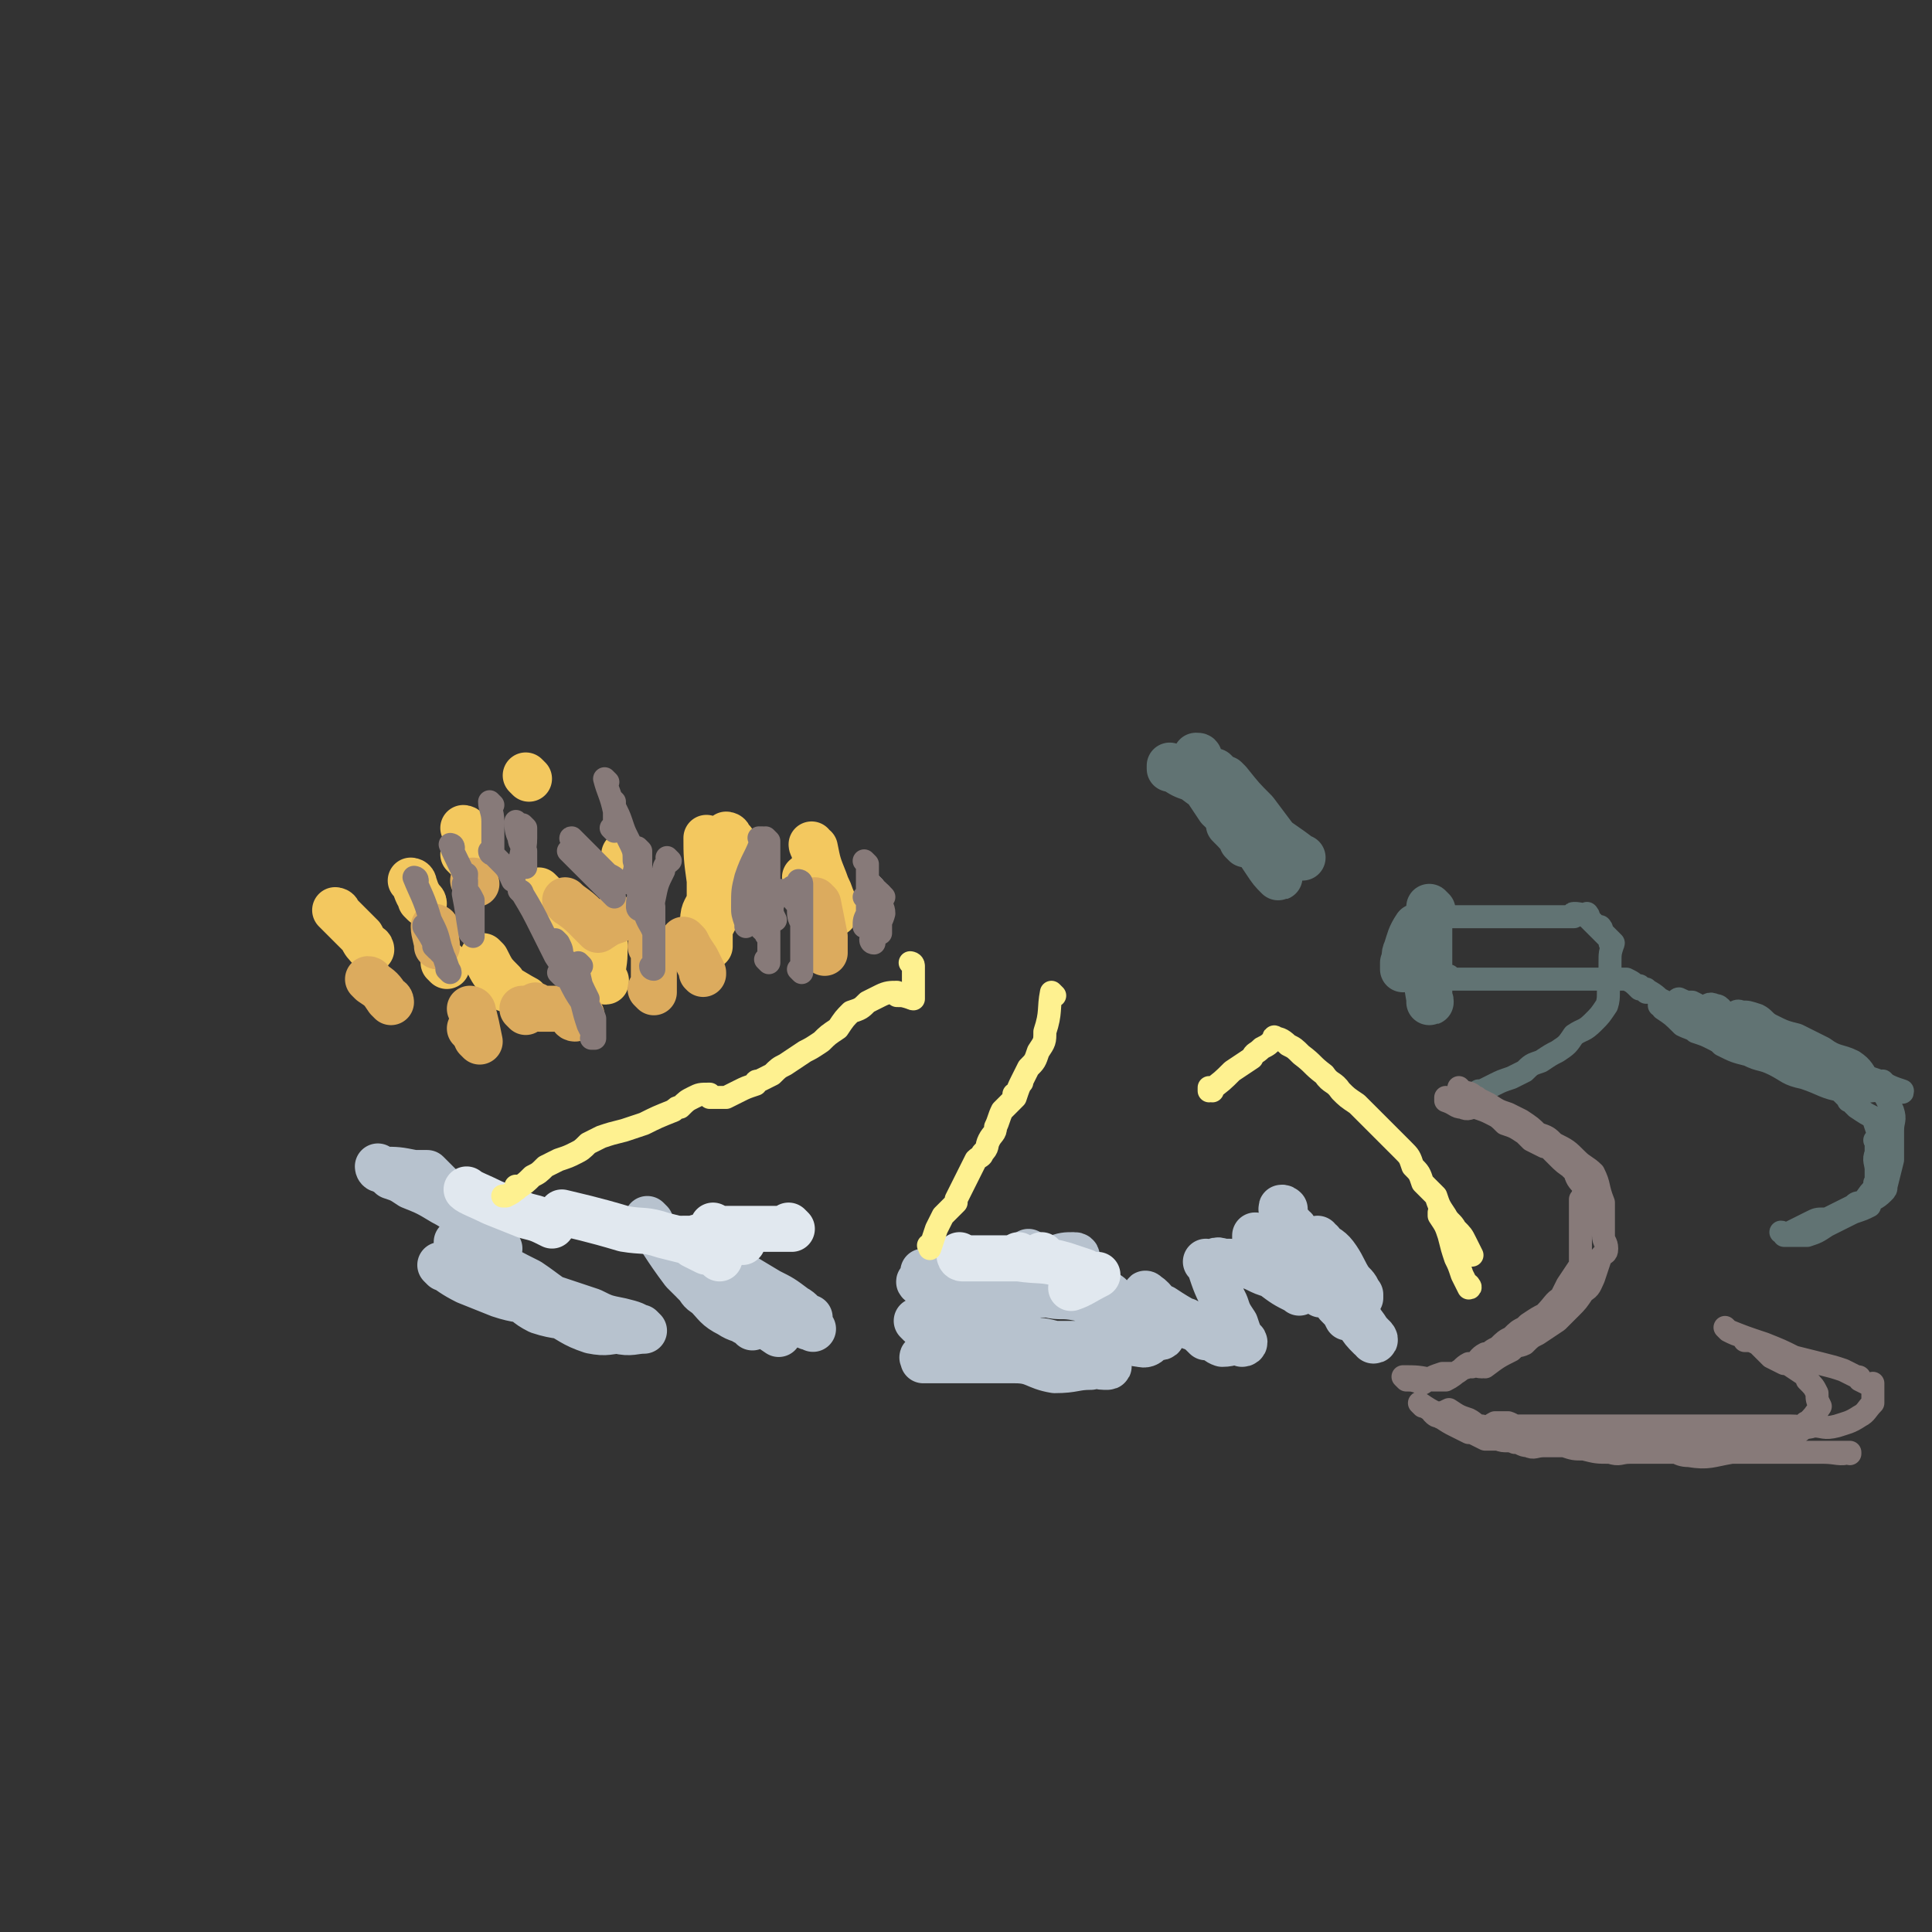 <svg viewBox='0 0 588 588' version='1.1' xmlns='http://www.w3.org/2000/svg' xmlns:xlink='http://www.w3.org/1999/xlink'><rect x="0" y="0" width="588" height="588" fill="#333333" stroke="none"/><g fill='none' stroke='#F3C85F' stroke-width='14' stroke-linecap='round' stroke-linejoin='round'><path d='M218,267c0,0 -1,-1 -1,-1 0,0 0,0 1,1 0,0 0,0 0,0 0,0 -1,-1 -1,-1 0,0 0,0 1,1 0,0 0,0 0,0 0,0 -1,-1 -1,-1 0,0 0,0 1,1 0,0 0,0 0,0 0,3 0,3 0,6 0,2 0,2 0,4 -1,2 -1,2 -2,5 0,2 0,2 0,4 0,1 0,1 0,2 0,0 0,0 0,0 0,0 -1,-1 -1,-1 0,0 0,0 1,1 0,0 0,0 0,0 0,0 -1,-1 -1,-1 0,0 0,0 1,1 0,0 0,0 0,0 0,0 -1,-1 -1,-1 0,0 1,1 1,1 0,-3 0,-4 0,-7 0,-4 0,-4 0,-8 0,-4 0,-4 0,-8 0,-3 0,-3 0,-6 0,0 0,0 0,0 0,-2 0,-2 0,-3 0,0 0,0 0,0 0,0 -1,-1 -1,-1 0,0 0,0 1,1 0,0 0,0 0,0 0,0 -1,-1 -1,-1 0,5 0,6 1,13 0,2 0,2 0,5 0,3 0,3 0,5 0,3 0,3 0,5 0,0 0,0 0,0 0,0 -1,-1 -1,-1 0,0 0,0 1,1 0,0 0,0 0,0 0,0 -1,-1 -1,-1 0,0 0,1 1,1 1,-3 2,-3 2,-6 1,-4 -1,-4 0,-8 0,-5 1,-5 3,-9 0,-2 1,-2 2,-4 0,0 0,0 0,0 -1,-1 -1,-1 -1,-1 0,0 0,0 0,0 0,0 -1,-1 -1,-1 0,0 1,0 1,1 -2,6 -2,6 -4,12 -1,3 -1,3 -2,7 -1,3 -2,3 -2,6 -1,3 0,3 0,5 0,0 0,0 0,0 0,2 0,3 0,5 '/><path d='M165,272c0,0 -1,-1 -1,-1 0,0 0,0 1,1 0,0 0,0 0,0 0,0 -1,-1 -1,-1 0,0 0,0 1,1 0,0 0,0 0,0 0,0 -1,-1 -1,-1 1,2 2,3 3,5 0,0 0,0 0,0 0,0 0,0 -1,-1 0,0 1,1 1,1 0,0 0,0 0,0 0,0 0,0 -1,-1 0,0 1,1 1,1 0,0 0,0 0,0 0,0 0,0 -1,-1 0,0 1,1 1,1 0,0 0,0 0,0 0,0 0,0 -1,-1 0,0 1,1 1,1 0,0 0,0 0,0 0,0 0,0 -1,-1 0,0 1,1 1,1 0,0 0,0 0,0 4,4 4,4 8,9 1,2 1,2 3,4 2,2 1,2 3,5 0,0 0,0 0,0 2,2 2,2 3,4 0,0 0,0 0,0 1,1 0,0 0,0 0,0 0,0 0,0 0,0 0,0 0,0 1,1 0,0 0,0 0,0 0,0 0,0 0,0 0,0 0,0 1,1 0,0 0,0 0,0 0,0 0,0 0,0 0,0 0,0 1,1 0,0 0,0 0,0 0,0 0,0 0,0 0,0 0,0 1,1 0,0 0,0 0,0 0,0 0,0 0,0 0,0 0,0 1,1 0,0 0,0 0,0 0,0 0,0 0,0 0,0 0,0 1,1 0,0 0,0 0,0 0,0 0,0 0,0 0,0 0,0 1,1 0,0 0,0 0,0 0,0 0,0 0,0 0,0 0,0 1,1 0,1 0,0 -1,-4 0,-4 0,-8 0,-1 0,-1 0,-1 0,0 0,0 0,0 0,-2 0,-2 0,-4 0,0 0,0 0,0 0,0 -1,-1 -1,-1 0,0 0,0 1,1 0,0 0,0 0,0 0,0 -1,-1 -1,-1 0,0 0,0 1,1 0,0 0,0 0,0 0,0 -1,-1 -1,-1 0,0 0,0 1,1 0,0 0,0 0,0 0,0 -1,-1 -1,-1 0,0 0,0 1,1 0,0 0,0 0,0 0,0 -1,-1 -1,-1 0,0 0,0 1,1 0,0 0,0 0,0 0,0 -1,-1 -1,-1 '/><path d='M161,237c0,0 -1,-1 -1,-1 0,0 0,0 1,1 0,0 0,0 0,0 0,0 -1,-1 -1,-1 0,0 0,0 1,1 0,0 0,0 0,0 '/><path d='M191,261c0,0 -1,-1 -1,-1 0,0 0,0 1,1 0,0 0,0 0,0 0,0 -1,-1 -1,-1 0,0 0,0 1,1 0,0 0,0 0,0 '/><path d='M142,253c0,0 -1,-1 -1,-1 0,0 1,0 1,1 0,0 0,0 0,0 0,0 -1,-1 -1,-1 0,0 1,0 1,1 0,0 0,0 0,0 0,3 0,3 0,6 0,1 0,1 0,2 0,0 0,0 0,0 0,0 -1,-1 -1,-1 0,0 1,0 1,1 0,0 0,0 0,0 0,0 -1,-1 -1,-1 0,0 1,0 1,1 0,0 0,0 0,0 0,0 -1,-1 -1,-1 0,0 1,0 1,1 0,0 0,0 0,0 0,0 -1,-1 -1,-1 0,0 1,0 1,1 0,0 0,0 0,0 0,0 -1,-1 -1,-1 0,0 1,0 1,1 0,0 0,0 0,0 0,0 -1,-1 -1,-1 0,0 1,0 1,1 0,0 0,0 0,0 0,0 -1,-1 -1,-1 0,0 1,0 1,1 0,0 0,0 0,0 0,0 -1,-1 -1,-1 0,0 1,0 1,1 0,0 0,0 0,0 0,0 -1,-1 -1,-1 0,0 1,0 1,1 0,0 0,0 0,0 0,0 -1,-1 -1,-1 0,0 1,0 1,1 0,0 0,0 0,0 0,0 -1,-1 -1,-1 0,0 1,0 1,1 0,0 0,0 0,0 0,0 -1,-1 -1,-1 0,0 1,0 1,1 0,0 0,0 0,0 0,0 -1,-1 -1,-1 0,0 1,0 1,1 0,0 0,0 0,0 0,0 -1,-1 -1,-1 0,0 1,0 1,1 0,0 0,0 0,0 0,0 -1,-1 -1,-1 0,0 1,0 1,1 0,0 0,0 0,0 0,0 -1,-1 -1,-1 '/><path d='M148,292c0,0 -1,-1 -1,-1 0,0 0,0 1,1 0,0 0,0 0,0 0,0 -1,-1 -1,-1 0,0 0,0 1,1 0,0 0,0 0,0 0,0 -1,-1 -1,-1 0,0 0,0 1,1 0,0 0,0 0,0 2,4 2,4 5,7 0,1 0,1 1,2 0,0 0,0 0,0 0,0 -1,-1 -1,-1 0,0 0,0 1,1 0,0 0,0 0,0 0,0 -1,-1 -1,-1 0,0 0,0 1,1 0,0 0,0 0,0 0,0 -1,-1 -1,-1 0,0 0,0 1,1 0,0 0,0 0,0 0,0 -1,-1 -1,-1 0,0 0,0 1,1 0,0 0,0 0,0 0,0 -1,-1 -1,-1 0,0 0,0 1,1 0,0 0,0 0,0 0,0 -1,-1 -1,-1 0,0 0,0 1,1 0,0 0,0 0,0 0,0 -1,-1 -1,-1 0,0 0,0 1,1 0,0 0,0 0,0 0,0 -1,-1 -1,-1 0,0 0,0 1,1 0,0 0,0 0,0 0,0 -1,-1 -1,-1 0,0 0,0 1,1 0,0 0,0 0,0 0,0 -1,-1 -1,-1 2,1 5,3 7,4 '/><path d='M126,269c0,0 -1,-1 -1,-1 0,0 1,0 1,1 0,0 0,0 0,0 0,0 -1,-1 -1,-1 0,0 1,0 1,1 0,0 0,0 0,0 1,3 1,3 3,6 0,0 0,0 0,0 0,0 -1,-1 -1,-1 0,0 1,0 1,1 0,0 0,0 0,0 0,0 -1,-1 -1,-1 0,0 1,0 1,1 0,0 0,0 0,0 0,0 -1,-1 -1,-1 0,0 1,0 1,1 0,0 0,0 0,0 0,0 -1,-1 -1,-1 0,0 1,0 1,1 0,0 0,0 0,0 0,0 -1,-1 -1,-1 0,0 1,0 1,1 0,0 0,0 0,0 0,0 -1,-1 -1,-1 0,0 1,0 1,1 0,0 0,0 0,0 0,0 -1,-1 -1,-1 0,0 1,0 1,1 0,0 0,0 0,0 0,0 -1,-1 -1,-1 '/><path d='M136,294c0,0 -1,-1 -1,-1 0,0 1,0 1,1 0,0 0,0 0,0 0,0 -1,-1 -1,-1 0,0 1,0 1,1 0,0 0,0 0,0 0,0 -1,-1 -1,-1 0,0 1,0 1,1 0,0 0,0 0,0 0,0 -1,-1 -1,-1 0,0 1,0 1,1 0,0 0,0 0,0 0,0 -1,-1 -1,-1 0,0 1,0 1,1 0,0 0,0 0,0 0,0 -1,-1 -1,-1 0,0 1,0 1,1 0,0 0,0 0,0 0,0 -1,-1 -1,-1 0,0 1,0 1,1 0,0 0,0 0,0 0,0 -1,-1 -1,-1 0,0 1,0 1,1 0,0 0,0 0,0 0,0 -1,-1 -1,-1 0,0 1,0 1,1 0,0 0,0 0,0 0,0 -1,-1 -1,-1 '/><path d='M103,278c0,0 -1,-1 -1,-1 0,0 1,0 1,1 0,0 0,0 0,0 0,0 -1,-1 -1,-1 0,0 1,0 1,1 0,0 0,0 0,0 0,0 -1,-1 -1,-1 0,0 1,0 1,1 3,3 3,3 7,7 1,2 1,2 3,4 0,0 0,0 0,0 0,0 0,-1 -1,-1 0,0 1,1 1,1 0,0 0,0 0,0 0,0 0,-1 -1,-1 0,0 1,1 1,1 0,0 0,0 0,0 0,0 0,-1 -1,-1 0,0 1,1 1,1 0,0 0,0 0,0 0,0 0,-1 -1,-1 0,0 1,1 1,1 0,0 0,0 0,0 0,0 0,-1 -1,-1 0,0 1,1 1,1 0,0 0,0 0,0 0,0 0,-1 -1,-1 0,0 1,1 1,1 0,0 0,0 0,0 0,0 0,-1 -1,-1 0,0 1,1 1,1 '/><path d='M246,268c0,0 -1,-1 -1,-1 0,0 0,0 1,1 0,0 0,0 0,0 0,0 -1,-1 -1,-1 0,0 0,0 1,1 1,3 1,3 3,6 0,0 0,0 0,0 -1,1 -1,1 -1,2 0,0 0,0 0,0 0,0 -1,-1 -1,-1 0,0 0,0 1,1 0,0 0,0 0,0 0,0 -1,-1 -1,-1 0,0 0,0 1,1 0,0 0,0 0,0 0,0 -1,0 -1,-1 0,-2 0,-2 1,-4 0,-4 0,-4 0,-8 0,-3 0,-3 0,-5 0,0 0,0 0,0 0,0 -1,0 -1,-1 0,0 0,1 1,1 0,0 0,0 0,0 0,0 -1,0 -1,-1 0,0 0,1 1,1 1,5 1,5 3,10 1,3 1,2 2,5 1,2 0,2 1,4 0,0 0,0 0,1 0,0 0,0 0,0 0,0 -1,-1 -1,-1 0,0 0,0 1,1 0,0 0,0 0,0 0,0 -1,-1 -1,-1 0,0 0,0 1,1 0,0 0,0 0,0 0,0 -1,-1 -1,-1 0,0 0,0 1,1 0,0 0,0 0,0 0,0 -1,-1 -1,-1 0,0 0,0 1,1 0,0 0,0 0,0 0,0 -1,-1 -1,-1 0,0 0,0 1,1 '/></g>
<g fill='none' stroke='#DCAB5E' stroke-width='14' stroke-linecap='round' stroke-linejoin='round'><path d='M144,308c0,0 -1,-1 -1,-1 0,0 1,0 1,1 0,0 0,0 0,0 0,0 -1,-1 -1,-1 0,0 1,0 1,1 0,0 0,0 0,0 0,0 -1,-1 -1,-1 0,0 1,0 1,1 0,0 0,0 0,0 1,4 1,4 2,9 0,0 0,0 0,0 0,0 0,0 0,0 0,0 -1,-1 -1,-1 0,0 0,0 1,1 0,0 0,0 0,0 0,0 -1,-1 -1,-1 0,0 0,0 1,1 0,0 0,0 0,0 0,0 -1,-1 -1,-1 0,0 0,0 1,1 0,0 0,0 0,0 0,0 -1,-1 -1,-1 0,0 0,0 1,1 0,0 0,0 0,0 0,0 -1,-1 -1,-1 0,0 0,0 1,1 0,0 0,0 0,0 0,0 -1,-1 -1,-1 0,0 0,0 1,1 0,0 0,0 0,0 0,0 -1,-1 -1,-1 0,0 0,0 1,1 '/><path d='M144,314c0,0 -1,-1 -1,-1 0,0 1,0 1,1 0,0 0,0 0,0 0,0 -1,-1 -1,-1 '/><path d='M160,308c0,0 -1,-1 -1,-1 0,0 0,0 1,1 0,0 0,0 0,0 0,0 -1,-1 -1,-1 0,0 0,0 1,1 0,0 0,0 0,0 0,0 -1,-1 -1,-1 0,0 0,0 1,1 0,0 0,0 0,0 0,0 -1,-1 -1,-1 0,0 0,0 1,1 0,0 0,0 0,0 0,0 -1,-1 -1,-1 0,0 0,0 1,1 '/><path d='M164,307c0,0 -1,-1 -1,-1 0,0 0,0 1,1 0,0 0,0 0,0 0,0 -1,-1 -1,-1 0,0 0,0 1,1 0,0 0,0 0,0 0,0 -1,-1 -1,-1 0,0 0,0 1,1 0,0 0,0 0,0 3,0 3,0 7,0 0,0 0,0 0,0 2,1 2,1 4,3 0,0 0,0 0,0 0,0 -1,-1 -1,-1 0,0 0,0 1,1 0,0 0,0 0,0 0,0 -1,-1 -1,-1 0,0 0,1 1,1 1,-1 1,-1 2,-1 0,0 0,0 0,0 '/><path d='M199,289c0,0 -1,-1 -1,-1 0,0 0,0 1,1 0,0 0,0 0,0 0,0 -1,-1 -1,-1 0,0 0,0 1,1 0,0 0,0 0,0 0,3 0,3 0,7 0,1 0,1 0,2 0,0 0,0 0,0 0,2 0,2 0,4 0,0 0,0 0,0 0,0 -1,-1 -1,-1 0,0 0,0 1,1 0,0 0,0 0,0 0,0 -1,-1 -1,-1 0,0 0,0 1,1 0,0 0,0 0,0 0,0 -1,-1 -1,-1 0,0 0,0 1,1 0,0 0,0 0,0 0,0 -1,-1 -1,-1 0,0 0,0 1,1 0,0 0,0 0,0 '/><path d='M209,287c0,0 -1,-1 -1,-1 0,0 0,0 1,1 0,0 0,0 0,0 0,0 -1,-1 -1,-1 0,0 0,0 1,1 0,0 0,0 0,0 0,0 -1,-1 -1,-1 0,0 0,0 1,1 1,2 1,2 3,5 1,2 1,2 2,4 0,0 0,0 0,0 0,1 0,0 0,0 -1,0 0,0 0,0 0,0 0,0 0,0 0,1 0,0 0,0 -1,0 0,0 0,0 0,0 0,0 0,0 0,1 0,0 0,0 -1,0 0,0 0,0 0,0 0,0 0,0 0,1 0,0 0,0 -1,0 0,0 0,0 0,0 0,0 0,0 0,1 0,0 0,0 -1,0 0,0 0,0 0,0 0,0 0,0 0,1 0,0 0,0 -1,0 0,0 0,0 0,0 0,0 0,0 0,1 0,0 0,0 -1,0 0,0 0,0 0,0 0,0 0,0 0,1 0,0 0,0 -1,0 0,0 0,0 0,0 0,0 0,0 '/><path d='M249,275c0,0 -1,-1 -1,-1 0,0 0,0 1,1 0,0 0,0 0,0 0,0 -1,-1 -1,-1 0,0 0,0 1,1 0,0 0,0 0,0 1,5 1,5 2,10 0,0 0,0 0,1 0,0 0,0 0,0 0,2 0,2 0,4 0,0 0,0 0,0 0,0 -1,-1 -1,-1 0,0 0,0 1,1 0,0 0,0 0,0 0,0 -1,-1 -1,-1 0,0 0,0 1,1 0,0 0,0 0,0 0,0 -1,-1 -1,-1 0,0 0,0 1,1 0,0 0,0 0,0 0,0 -1,-1 -1,-1 0,0 0,0 1,1 0,0 0,0 0,0 0,0 -1,-1 -1,-1 0,0 0,0 1,1 0,0 0,0 0,0 0,0 -1,-1 -1,-1 0,0 0,0 1,1 '/><path d='M145,269c0,0 -1,-1 -1,-1 0,0 0,0 1,1 0,0 0,0 0,0 0,0 -1,-1 -1,-1 0,0 0,0 1,1 0,0 0,0 0,0 0,0 -1,-1 -1,-1 0,0 0,0 1,1 0,0 0,0 0,0 0,0 -1,-1 -1,-1 0,0 0,0 1,1 0,0 0,0 0,0 0,0 -1,-1 -1,-1 0,0 0,0 1,1 0,0 0,0 0,0 0,0 -1,-1 -1,-1 0,0 0,0 1,1 0,0 0,0 0,0 0,0 -1,-1 -1,-1 0,0 0,0 1,1 0,0 0,0 0,0 0,0 -1,-1 -1,-1 0,0 0,0 1,1 0,0 0,0 0,0 0,0 -1,-1 -1,-1 0,0 0,0 1,1 0,0 0,0 0,0 0,0 -1,-1 -1,-1 '/><path d='M173,275c0,0 -1,-1 -1,-1 0,0 0,0 1,1 0,0 0,0 0,0 0,0 -1,-1 -1,-1 0,0 0,0 1,1 0,0 0,0 0,0 0,0 -1,-1 -1,-1 0,0 0,0 1,1 0,0 0,0 0,0 0,0 -1,-1 -1,-1 0,0 0,0 1,1 0,0 0,0 0,0 0,0 -1,-1 -1,-1 0,0 0,0 1,1 0,0 0,0 0,0 0,0 -1,-1 -1,-1 2,2 3,2 6,5 0,0 0,0 0,0 2,2 2,2 4,4 0,0 0,0 0,0 0,0 -1,-1 -1,-1 0,0 0,0 1,1 0,0 0,0 0,0 0,0 -1,-1 -1,-1 0,0 0,0 1,1 0,0 0,0 0,0 0,0 -1,-1 -1,-1 0,0 0,0 1,1 0,0 0,0 0,0 3,-2 3,-2 6,-3 0,0 0,0 0,0 0,0 -1,-1 -1,-1 0,0 0,0 1,1 0,0 0,0 0,0 0,0 -1,-1 -1,-1 0,0 0,0 1,1 '/><path d='M133,283c0,0 -1,-1 -1,-1 0,0 1,0 1,1 0,0 0,0 0,0 0,0 -1,-1 -1,-1 0,0 1,0 1,1 0,0 0,0 0,0 0,0 -1,-1 -1,-1 0,0 1,0 1,1 0,0 0,0 0,0 0,0 -1,-1 -1,-1 0,0 1,0 1,1 0,0 0,0 0,0 0,0 -1,-1 -1,-1 0,0 1,0 1,1 0,0 0,0 0,0 0,0 -1,-1 -1,-1 0,0 1,0 1,1 0,0 0,0 0,0 0,0 -1,-1 -1,-1 0,0 1,0 1,1 0,0 0,0 0,0 0,0 -1,-1 -1,-1 0,0 1,0 1,1 0,0 0,0 0,0 0,0 -1,-1 -1,-1 0,2 1,4 1,6 '/><path d='M119,305c0,0 -1,-1 -1,-1 0,0 1,0 1,1 0,0 0,0 0,0 0,0 -1,-1 -1,-1 0,0 1,0 1,1 0,0 0,0 0,0 0,0 0,0 -1,-1 -2,-3 -2,-3 -5,-5 0,0 0,0 0,0 0,0 0,-1 -1,-1 0,0 1,1 1,1 0,0 0,0 0,0 '/></g>
<g fill='none' stroke='#BFBBB5' stroke-width='7' stroke-linecap='round' stroke-linejoin='round'><path d='M266,270c0,0 -1,-1 -1,-1 0,0 0,0 1,1 0,0 0,0 0,0 0,0 -1,-1 -1,-1 0,0 0,0 1,1 0,0 0,0 0,0 0,0 -1,-1 -1,-1 0,0 0,0 1,1 0,0 0,0 0,0 0,3 0,3 0,7 0,2 0,2 0,4 0,0 0,0 0,0 0,0 -1,-1 -1,-1 0,0 0,0 1,1 0,0 0,0 0,0 0,0 -1,-1 -1,-1 0,0 0,0 1,1 0,0 0,0 0,0 0,0 -1,-1 -1,-1 0,0 0,0 1,1 0,0 0,0 0,0 0,0 -1,-1 -1,-1 0,0 0,0 1,1 0,0 0,0 0,0 0,0 -1,-1 -1,-1 0,0 0,0 1,1 0,0 0,0 0,0 0,0 -1,-1 -1,-1 0,0 0,0 1,1 0,0 0,0 0,0 0,0 -1,-1 -1,-1 0,0 0,0 1,1 0,0 0,0 0,0 0,0 -1,-1 -1,-1 0,0 0,0 1,1 0,0 0,0 0,0 0,0 -1,-1 -1,-1 0,0 0,0 1,1 0,0 0,0 0,0 0,0 -1,-1 -1,-1 0,0 0,0 1,1 0,0 0,0 0,0 0,0 -1,-1 -1,-1 0,0 0,0 1,1 0,0 0,0 0,0 0,0 -1,-1 -1,-1 0,0 0,0 1,1 0,0 0,0 0,0 0,0 -1,-1 -1,-1 0,0 0,0 1,1 0,0 0,0 0,0 0,0 -1,-1 -1,-1 0,0 1,1 1,1 0,-3 0,-4 0,-7 '/></g>
<g fill='none' stroke='#877A79' stroke-width='7' stroke-linecap='round' stroke-linejoin='round'><path d='M269,273c0,0 -1,-1 -1,-1 0,0 0,0 1,1 0,0 0,0 0,0 0,0 -1,-1 -1,-1 0,0 0,0 1,1 0,0 0,0 0,0 0,0 -1,-1 -1,-1 0,0 0,0 1,1 0,0 0,0 0,0 0,0 -1,-1 -1,-1 0,0 0,0 1,1 0,0 0,0 0,0 0,0 -1,-1 -1,-1 0,0 0,0 1,1 0,0 0,0 0,0 0,0 -1,-1 -1,-1 0,0 0,0 1,1 0,0 0,0 0,0 '/><path d='M264,263c0,0 -1,-1 -1,-1 0,0 0,0 1,1 0,0 0,0 0,0 0,0 -1,-1 -1,-1 0,0 0,0 1,1 0,0 0,0 0,0 0,0 -1,-1 -1,-1 0,0 0,0 1,1 0,0 0,0 0,0 0,5 0,5 0,11 0,2 0,2 0,4 0,0 0,0 0,0 0,2 0,2 0,4 0,0 0,0 0,0 0,0 -1,0 -1,0 0,0 0,0 1,0 0,0 0,0 0,0 0,0 -1,0 -1,0 0,0 0,0 1,0 0,0 0,0 0,0 0,0 -1,0 -1,0 0,0 0,0 1,0 0,0 0,0 0,0 0,0 -1,0 -1,0 0,-2 0,-2 1,-4 0,0 0,0 0,0 0,-2 0,-2 0,-4 0,0 0,0 0,0 0,0 -1,-1 -1,-1 0,0 0,0 1,1 0,0 0,0 0,0 0,0 -1,-1 -1,-1 0,0 0,0 1,1 0,0 0,0 0,0 0,0 -1,-1 -1,-1 0,0 0,0 1,1 0,0 0,0 0,0 0,0 -1,-1 -1,-1 0,0 0,0 1,1 0,0 0,0 0,0 0,0 -1,-1 -1,-1 0,0 0,0 1,1 0,0 0,0 0,0 0,0 -1,-1 -1,-1 0,0 0,0 1,1 0,0 0,0 0,0 1,-2 1,-2 2,-4 0,0 0,0 0,0 0,0 -1,-1 -1,-1 0,0 0,0 1,1 0,0 0,0 0,0 0,3 0,3 0,7 0,3 0,3 0,6 0,2 0,2 0,4 0,0 0,0 0,0 0,0 -1,0 -1,-1 0,0 0,1 1,1 0,0 0,0 0,0 0,0 -1,0 -1,-1 1,-4 3,-4 4,-8 0,-2 -1,-2 -1,-5 -1,-1 0,-1 0,-1 0,0 0,0 0,0 0,0 -1,-1 -1,-1 0,0 0,0 1,1 0,0 0,0 0,0 0,0 -1,-1 -1,-1 0,0 0,0 1,1 0,0 0,0 0,0 0,0 -1,-1 -1,-1 0,0 0,0 1,1 0,0 0,0 0,0 0,0 -1,-1 -1,-1 0,0 0,0 1,1 0,0 0,0 0,0 0,0 -1,-1 -1,-1 0,0 0,0 1,1 0,0 0,0 0,0 0,0 -1,-1 -1,-1 0,0 0,0 1,1 0,0 0,0 0,0 0,5 0,5 0,11 0,0 0,0 0,1 0,0 0,0 0,0 '/><path d='M244,269c0,0 -1,-1 -1,-1 0,0 0,0 1,1 0,0 0,0 0,0 0,0 -1,-1 -1,-1 0,0 1,0 1,1 0,5 0,5 0,10 0,4 0,4 0,7 0,2 0,2 0,5 0,0 0,0 0,1 0,2 0,2 0,4 0,0 0,0 0,0 0,0 -1,-1 -1,-1 0,0 0,0 1,1 0,0 0,0 0,0 0,0 -1,-1 -1,-1 0,0 0,0 1,1 0,0 0,0 0,0 0,-5 0,-5 0,-9 0,-3 0,-3 0,-6 -1,-2 -1,-2 -1,-5 -1,-2 -1,-1 -2,-3 0,0 0,0 0,0 0,-1 0,-1 1,-2 0,0 0,0 0,0 0,0 -1,-1 -1,-1 0,0 0,0 1,1 0,0 0,0 0,0 0,0 -1,-1 -1,-1 0,0 0,0 1,1 0,0 0,0 0,0 -3,0 -3,0 -5,0 0,0 0,0 0,0 -1,2 -1,2 -2,5 0,2 0,2 1,4 0,0 0,0 0,0 0,0 -1,-1 -1,-1 0,0 0,1 1,1 0,0 0,0 0,0 0,0 -1,0 -1,-1 -1,-3 -2,-3 -2,-6 -1,-5 0,-5 1,-10 0,-3 0,-3 0,-6 0,-1 0,-1 0,-1 0,0 0,0 0,0 0,0 -1,-1 -1,-1 0,0 0,0 1,1 0,0 0,0 0,0 0,7 0,7 0,14 0,5 0,5 0,9 0,4 0,4 0,8 0,3 0,3 0,6 0,0 0,0 0,0 0,0 -1,-1 -1,-1 0,0 0,0 1,1 0,0 0,0 0,0 0,0 -1,-1 -1,-1 0,0 1,1 1,1 0,-5 0,-5 0,-10 0,-3 0,-3 0,-5 0,0 0,0 0,0 0,0 -1,0 -1,0 0,0 0,0 1,0 0,0 0,0 0,0 0,0 -1,0 -1,0 0,0 0,0 1,0 0,0 0,0 0,0 0,3 0,3 0,7 0,0 0,0 0,0 0,0 -1,-1 -1,-1 0,0 0,1 1,1 0,0 0,0 0,0 0,0 -1,-1 -1,-1 0,0 1,1 1,1 0,-4 0,-5 0,-9 0,-2 0,-2 0,-5 0,0 0,0 0,0 0,1 -1,0 -1,0 0,0 0,0 1,0 0,0 0,0 0,0 0,1 -1,0 -1,0 0,0 1,0 1,0 -1,6 -1,6 -2,11 0,0 0,0 0,1 0,0 0,0 0,0 0,0 -1,-1 -1,-1 0,0 0,0 1,1 0,0 0,0 0,0 0,-5 0,-5 0,-10 0,-4 0,-4 0,-8 0,-3 0,-3 0,-6 0,-2 0,-2 0,-4 0,0 0,0 0,0 0,1 -1,0 -1,0 0,0 1,0 1,0 -2,6 -3,6 -5,12 -1,4 -1,4 -1,9 0,2 0,2 1,5 0,0 0,0 0,1 0,0 0,0 0,0 '/><path d='M185,238c0,0 -1,-1 -1,-1 0,0 0,0 1,1 0,0 0,0 0,0 0,0 -1,-1 -1,-1 0,0 0,0 1,1 0,0 0,0 0,0 0,0 -1,-1 -1,-1 1,4 2,5 3,10 0,2 0,2 0,5 0,0 0,0 0,1 0,0 0,0 0,0 0,0 -1,-1 -1,-1 0,0 0,0 1,1 0,0 0,0 0,0 0,0 -1,-1 -1,-1 0,0 0,0 1,1 0,0 0,0 0,0 0,0 -1,-1 -1,-1 0,0 0,0 1,1 0,0 0,0 0,0 0,0 -1,-1 -1,-1 0,0 0,0 1,1 0,0 0,0 0,0 0,0 -1,-1 -1,-1 0,0 0,0 1,1 0,0 0,0 0,0 0,0 -1,-1 -1,-1 0,0 0,0 1,1 0,0 0,0 0,0 0,0 -1,-1 -1,-1 0,0 1,1 1,1 0,-2 0,-3 0,-5 0,-2 0,-2 0,-4 0,0 0,0 0,0 0,0 -1,-1 -1,-1 0,0 0,0 1,1 0,0 0,0 0,0 0,0 -1,-1 -1,-1 0,0 0,0 1,1 0,0 0,0 0,0 0,0 -1,-1 -1,-1 0,0 0,0 1,1 0,0 0,0 0,0 0,0 -1,-1 -1,-1 0,0 0,0 1,1 0,0 0,0 0,0 0,0 -1,-1 -1,-1 0,0 0,0 1,1 0,0 0,0 0,0 0,0 -1,-1 -1,-1 0,0 0,0 1,1 0,0 0,0 0,0 0,0 -1,-1 -1,-1 0,0 0,0 1,1 0,0 0,0 0,0 0,0 -1,-1 -1,-1 1,3 2,4 3,7 1,3 1,3 2,5 2,4 2,4 2,7 1,3 -1,4 0,6 0,3 2,3 3,5 0,2 -1,2 -1,4 0,0 0,0 0,0 0,0 -1,-1 -1,-1 0,0 0,0 1,1 0,0 0,0 0,0 0,0 -1,-1 -1,-1 0,0 0,0 1,1 0,0 0,0 0,0 0,0 -1,0 -1,-1 0,-4 1,-4 1,-8 0,-2 0,-2 0,-5 0,0 0,0 0,0 0,-2 0,-2 0,-4 0,0 0,0 0,0 0,0 -1,0 -1,-1 0,0 0,1 1,1 0,0 0,0 0,0 0,0 -1,0 -1,-1 0,0 0,1 1,1 0,0 0,0 0,0 0,0 -1,0 -1,-1 0,0 0,1 1,1 0,0 0,0 0,0 0,0 -1,-1 -1,-1 0,5 0,6 1,12 0,3 0,3 1,7 1,4 2,4 3,7 0,3 0,3 0,7 0,2 0,2 0,4 0,0 0,0 0,0 0,0 -1,0 -1,-1 0,0 0,1 1,1 0,0 0,0 0,0 0,0 -1,0 -1,-1 0,0 0,1 1,1 0,0 0,0 0,0 0,-3 0,-3 0,-6 0,-2 0,-2 0,-4 0,-3 0,-3 0,-6 0,-2 0,-2 0,-3 0,0 0,0 0,0 0,0 -1,-1 -1,-1 0,0 0,0 1,1 0,0 0,0 0,0 0,0 -1,-1 -1,-1 0,0 0,0 1,1 0,0 0,0 0,0 0,0 -1,-1 -1,-1 '/><path d='M187,273c0,0 -1,-1 -1,-1 0,0 0,0 1,1 0,0 0,0 0,0 0,0 -1,-1 -1,-1 0,0 0,0 1,1 0,0 0,0 0,0 0,0 -1,-1 -1,-1 0,0 0,0 1,1 0,0 0,0 0,0 0,0 -1,-1 -1,-1 0,0 0,0 1,1 0,0 0,0 0,0 -4,-4 -4,-4 -8,-8 -2,-2 -2,-2 -4,-4 -1,-1 -1,-1 -1,-1 0,0 0,0 0,0 0,0 -1,-1 -1,-1 0,0 0,0 1,1 0,0 0,0 0,0 0,0 -1,-1 -1,-1 2,2 3,3 6,5 0,0 0,0 0,0 2,2 2,2 4,3 0,0 0,0 0,0 1,1 0,0 0,0 0,0 0,0 0,0 0,0 0,0 0,0 -3,-4 -3,-4 -6,-8 -2,-1 -1,-1 -3,-3 0,0 0,0 0,0 1,0 0,-1 0,-1 0,0 0,0 0,1 0,0 0,0 0,0 1,0 -1,-1 0,-1 4,4 5,5 10,10 0,0 0,0 1,1 0,0 0,0 0,0 2,1 2,1 4,3 0,0 0,0 0,0 0,0 -1,-1 -1,-1 0,0 0,0 1,1 '/><path d='M199,274c0,0 -1,-1 -1,-1 0,0 0,0 1,1 0,0 0,0 0,0 0,0 -1,-1 -1,-1 0,0 0,0 1,1 0,0 0,0 0,0 0,0 -1,-1 -1,-1 0,0 0,0 1,1 0,0 0,0 0,0 0,0 -1,-1 -1,-1 0,0 0,0 1,1 0,0 0,0 0,0 0,0 -1,-1 -1,-1 0,0 0,0 1,1 0,0 0,0 0,0 0,0 -1,-1 -1,-1 0,0 0,0 1,1 0,0 0,0 0,0 0,0 -1,-1 -1,-1 0,0 0,0 1,1 0,0 0,0 0,0 0,0 -1,-1 -1,-1 0,0 0,0 1,1 0,0 0,0 0,0 0,0 -1,-1 -1,-1 0,0 0,0 1,1 0,0 0,0 0,0 0,0 -1,-1 -1,-1 0,0 0,0 1,1 0,0 0,0 0,0 0,0 -1,-1 -1,-1 0,0 0,0 1,1 0,0 0,0 0,0 1,-5 1,-5 3,-9 0,-2 1,-2 2,-3 0,0 0,0 0,0 0,0 -1,-1 -1,-1 0,0 0,1 1,1 0,0 0,0 0,0 0,0 -1,-1 -1,-1 0,0 0,1 1,1 0,0 0,0 0,0 0,0 -1,-1 -1,-1 0,0 0,1 1,1 0,0 0,0 0,0 '/><path d='M150,245c0,0 -1,-1 -1,-1 0,0 0,0 1,1 0,0 0,0 0,0 0,0 -1,-1 -1,-1 0,0 0,0 1,1 0,0 0,0 0,0 0,0 -1,-1 -1,-1 0,0 0,0 1,1 0,0 0,0 0,0 0,0 -1,-1 -1,-1 0,2 1,3 1,6 0,3 0,3 0,6 0,0 0,0 0,0 0,2 0,2 0,4 0,0 0,0 0,0 0,0 -1,0 -1,-1 0,0 0,1 1,1 0,0 0,0 0,0 0,0 -1,0 -1,-1 0,0 0,1 1,1 0,0 0,0 0,0 0,0 -1,0 -1,-1 0,0 0,1 1,1 0,0 0,0 0,0 0,0 -1,0 -1,-1 0,0 0,1 1,1 0,0 0,0 0,0 0,0 -1,0 -1,-1 0,0 0,1 1,1 0,0 0,0 0,0 2,2 2,2 3,3 2,2 2,3 3,5 0,0 0,0 0,0 1,0 0,-1 0,-1 0,0 0,0 0,1 0,0 0,0 0,0 1,0 0,-1 0,-1 0,0 0,1 0,1 2,-5 2,-5 3,-10 0,-3 -1,-3 -1,-6 0,-1 0,-1 0,-1 0,0 0,0 0,0 0,0 -1,-1 -1,-1 0,0 0,0 1,1 0,0 0,0 0,0 0,0 -1,-1 -1,-1 0,2 0,3 1,5 0,2 1,2 2,4 0,0 0,0 0,0 0,2 0,2 0,5 0,0 0,0 0,0 0,0 -1,-1 -1,-1 0,0 0,0 1,1 0,0 0,0 0,0 0,0 -1,0 -1,-1 0,-4 1,-4 1,-8 0,-2 0,-2 0,-3 0,0 0,0 0,0 0,0 -1,-1 -1,-1 0,0 0,0 1,1 0,0 0,0 0,0 '/><path d='M159,272c0,0 -1,-1 -1,-1 0,0 0,0 1,1 0,0 0,0 0,0 0,0 -1,-1 -1,-1 0,0 1,0 1,1 3,5 3,5 6,11 2,4 2,4 4,8 2,3 2,3 4,7 2,4 2,4 4,7 1,4 1,4 2,7 0,0 0,0 0,0 1,2 1,2 2,4 0,0 0,0 0,0 0,0 0,0 -1,0 0,0 1,0 1,0 0,-2 0,-3 0,-6 -1,-3 -2,-3 -3,-7 -1,-3 -2,-3 -2,-6 0,-2 0,-2 1,-3 0,0 0,0 0,0 0,0 -1,-1 -1,-1 0,0 0,0 1,1 0,0 0,0 0,0 0,0 -1,-1 -1,-1 0,0 0,0 1,1 0,0 0,0 0,0 0,0 -1,-1 -1,-1 0,2 0,3 1,7 0,0 0,0 0,0 1,2 1,2 2,4 0,0 0,0 0,0 0,0 0,0 -1,-1 0,0 1,1 1,1 0,0 0,0 0,0 -2,-4 -2,-4 -4,-9 -2,-2 -2,-2 -4,-4 0,0 0,0 0,0 0,-2 0,-2 -1,-4 0,0 0,0 0,0 0,0 -1,-1 -1,-1 0,0 0,0 1,1 0,0 0,0 0,0 0,0 -1,-1 -1,-1 0,4 1,5 2,10 0,0 0,0 0,1 0,0 0,0 0,0 0,0 -1,-1 -1,-1 '/><path d='M138,258c0,0 -1,-1 -1,-1 0,0 1,0 1,1 0,0 0,0 0,0 0,0 -1,-1 -1,-1 0,0 1,0 1,1 0,0 0,0 0,0 0,0 -1,-1 -1,-1 2,5 3,6 5,11 0,2 0,2 0,4 0,1 0,1 0,1 0,0 0,0 0,0 0,0 -1,-1 -1,-1 0,0 1,0 1,1 0,0 0,0 0,0 0,0 -1,-1 -1,-1 0,0 1,0 1,1 0,0 0,0 0,0 0,0 -1,-1 -1,-1 0,0 1,0 1,1 0,0 0,0 0,0 0,0 -1,-1 -1,-1 0,0 1,0 1,1 0,0 0,0 0,0 0,0 -1,-1 -1,-1 1,5 1,6 2,12 0,0 1,0 1,1 0,0 0,0 0,0 0,0 -1,-1 -1,-1 0,0 1,0 1,1 0,0 0,0 0,0 0,-3 0,-3 0,-6 0,-3 0,-3 0,-5 -1,-2 -1,-2 -3,-4 0,0 0,0 0,0 1,0 0,-1 0,-1 0,0 0,0 0,1 0,0 0,0 0,0 1,0 0,-1 0,-1 0,0 0,0 0,1 0,0 0,0 0,0 1,0 0,-1 0,-1 0,0 0,0 0,1 0,0 0,0 0,0 1,0 0,-1 0,-1 0,0 0,0 0,1 0,0 0,0 0,0 1,0 0,-1 0,-1 0,0 0,1 0,1 1,-2 1,-3 1,-4 '/><path d='M127,268c0,0 -1,-1 -1,-1 0,0 1,0 1,1 0,0 0,0 0,0 0,0 -1,-1 -1,-1 0,0 1,0 1,1 0,0 0,0 0,0 0,0 -1,-1 -1,-1 2,5 3,6 5,13 2,4 2,4 3,8 1,3 1,3 2,6 0,1 0,1 1,2 0,0 0,0 0,0 0,0 -1,-1 -1,-1 0,0 1,0 1,1 0,0 0,0 0,0 -1,-2 -1,-3 -2,-5 -2,-2 -2,-2 -3,-5 -2,-2 -1,-2 -3,-4 0,0 0,0 0,0 1,0 0,0 0,0 0,-1 0,0 0,0 0,0 0,0 0,0 1,0 0,0 0,0 0,-1 0,0 0,0 0,0 0,0 0,0 2,3 2,3 4,7 0,0 0,0 0,0 0,0 -1,-1 -1,-1 0,0 1,0 1,1 0,0 0,0 0,0 '/></g>
<g fill='none' stroke='#617373' stroke-width='14' stroke-linecap='round' stroke-linejoin='round'><path d='M375,251c0,0 -1,-1 -1,-1 0,0 0,0 0,1 0,0 0,0 0,0 1,0 0,-1 0,-1 0,0 0,0 0,1 3,3 3,3 5,6 0,0 0,0 0,0 0,0 0,-1 -1,-1 0,0 1,0 1,1 0,0 0,0 0,0 0,0 0,-1 -1,-1 0,0 1,0 1,1 0,0 0,0 0,0 0,0 0,0 -1,-1 -2,-5 -1,-6 -4,-10 -1,-3 -2,-2 -4,-5 0,0 0,0 0,0 -1,-2 -1,-2 -3,-4 0,0 0,0 0,0 0,0 0,0 -1,0 0,-1 1,0 1,0 0,0 0,0 0,0 0,0 0,0 -1,0 0,-1 1,0 1,0 3,5 3,5 6,10 1,1 2,1 3,3 0,0 0,0 0,0 0,0 0,-1 -1,-1 0,0 1,0 1,1 0,0 0,0 0,0 0,0 0,-1 -1,-1 0,0 1,0 1,1 0,0 0,0 0,0 -2,-3 -2,-3 -4,-6 0,0 0,0 0,0 1,0 0,-1 0,-1 0,0 0,0 0,1 0,0 0,0 0,0 1,0 0,-1 0,-1 0,0 0,0 0,1 0,0 0,0 0,0 1,0 0,-1 0,-1 0,0 0,0 0,1 0,0 0,0 0,0 1,0 0,-1 0,-1 0,0 0,0 0,1 0,0 0,0 0,0 1,0 0,0 0,-1 -5,-3 -5,-3 -9,-6 -3,-1 -3,-1 -6,-3 0,0 0,0 -1,0 0,0 0,0 0,0 1,0 0,-1 0,-1 0,0 0,1 0,1 4,1 4,1 7,3 4,2 4,2 8,6 3,2 3,3 6,6 2,2 2,2 3,4 0,0 0,0 0,0 1,0 0,-1 0,-1 0,0 0,1 0,1 0,0 0,0 0,0 1,0 0,-1 0,-1 0,0 1,1 0,1 -3,-4 -4,-5 -8,-9 -1,-1 -1,-1 -3,-1 0,0 0,0 0,0 1,0 0,-1 0,-1 0,0 0,0 0,1 0,0 0,0 0,0 1,0 0,-1 0,-1 2,3 3,4 5,7 2,2 2,2 4,4 0,0 0,0 0,0 1,0 0,-1 0,-1 0,0 0,0 0,1 0,0 0,0 0,0 1,0 0,0 0,-1 -3,-3 -4,-3 -7,-6 -2,-3 -2,-3 -4,-6 0,0 0,0 0,0 -2,-2 -2,-2 -4,-3 0,0 0,0 0,0 1,0 0,-1 0,-1 0,0 0,0 0,1 7,4 7,4 13,9 3,2 3,2 5,5 0,0 0,0 0,1 0,0 0,0 0,0 1,0 0,-1 0,-1 0,0 0,0 0,1 0,0 0,0 0,0 1,0 0,0 0,-1 -2,-3 -1,-4 -3,-7 -2,-3 -3,-2 -5,-5 -1,-2 -1,-2 -3,-4 0,0 0,0 0,0 1,1 0,0 0,0 0,0 0,0 0,0 0,0 0,0 0,0 1,1 -1,-1 0,0 4,5 5,6 10,12 3,4 3,4 6,7 1,1 1,1 1,2 0,0 0,0 0,0 1,0 0,-1 0,-1 0,0 0,0 0,1 0,0 0,0 0,0 1,0 0,0 0,-1 -3,-3 -2,-3 -5,-7 -3,-3 -3,-3 -5,-6 0,0 0,0 0,0 -2,-2 -2,-2 -3,-4 0,0 0,0 0,0 0,0 -1,-1 -1,-1 0,0 0,0 1,1 4,5 4,5 8,9 3,4 3,4 6,8 1,1 1,1 2,2 0,0 0,0 0,0 3,2 3,2 6,4 0,0 0,0 0,0 1,0 0,0 0,0 0,0 1,0 0,0 -5,-4 -6,-4 -12,-9 -3,-2 -3,-3 -6,-5 -3,-2 -3,-2 -6,-3 0,0 0,0 0,0 0,0 0,0 0,0 1,0 0,-1 0,-1 0,0 0,0 0,1 0,0 0,0 0,0 2,2 1,3 3,5 3,4 3,3 6,7 2,3 2,3 4,6 2,3 2,3 4,5 0,0 0,0 0,0 1,0 0,0 0,-1 0,0 0,1 0,1 0,0 0,0 0,0 1,0 0,0 0,-1 -5,-6 -4,-6 -9,-13 -2,-3 -2,-3 -5,-6 -2,-3 -2,-3 -4,-5 0,0 0,0 -1,0 0,0 0,0 0,0 1,0 0,-1 0,-1 0,0 0,0 0,1 0,0 0,0 0,0 1,0 0,-1 0,-1 0,0 0,0 0,1 3,2 3,2 6,5 0,0 0,0 0,0 0,0 -1,0 -1,-1 0,0 0,1 1,1 0,0 0,0 0,0 0,0 -1,0 -1,-1 0,0 1,1 1,1 -3,-5 -4,-5 -7,-11 -2,-3 -2,-2 -4,-5 0,-1 0,-1 -1,-1 '/><path d='M436,277c0,0 -1,-1 -1,-1 0,0 0,0 0,1 0,0 0,0 0,0 1,0 0,-1 0,-1 0,0 0,0 0,1 0,0 0,0 0,0 1,0 0,-1 0,-1 0,0 0,0 0,1 0,0 0,0 0,0 1,0 0,-1 0,-1 0,4 0,5 0,9 0,3 0,3 0,5 0,3 0,3 0,5 0,2 0,2 0,4 0,2 0,2 0,4 0,0 0,0 0,0 0,1 0,1 0,2 0,0 0,0 0,0 1,0 0,-1 0,-1 0,0 0,0 0,1 0,0 0,0 0,0 1,0 0,-1 0,-1 0,0 0,0 0,1 0,0 0,0 0,0 1,0 0,-1 0,-1 0,0 0,0 0,1 0,0 0,0 0,0 1,0 0,-1 0,-1 0,0 0,0 0,1 0,0 0,0 0,0 1,0 0,-1 0,-1 0,0 0,0 0,1 0,0 0,0 0,0 1,0 0,-1 0,-1 0,0 0,0 0,1 0,0 0,0 0,0 1,0 0,0 0,-1 -1,-6 -1,-6 -2,-12 0,-2 -1,-2 -2,-5 0,-2 0,-2 0,-4 0,0 0,0 0,0 0,0 0,0 0,0 1,0 0,-1 0,-1 0,0 0,0 0,1 0,0 0,0 0,0 1,0 0,-1 0,-1 0,0 0,0 0,1 0,0 0,0 0,0 1,0 0,-1 0,-1 0,0 0,0 0,1 0,0 0,0 0,0 1,0 0,-1 0,-1 -2,3 -2,4 -3,7 -1,2 0,2 -1,4 0,1 0,1 0,2 0,0 0,0 0,0 1,0 0,-1 0,-1 0,0 0,0 0,1 0,0 0,0 0,0 1,0 0,-1 0,-1 0,0 0,0 0,1 0,0 0,0 0,0 1,0 0,-1 0,-1 0,0 0,0 0,1 0,0 0,0 0,0 '/></g>
<g fill='none' stroke='#617373' stroke-width='7' stroke-linecap='round' stroke-linejoin='round'><path d='M442,298c0,0 -1,-1 -1,-1 0,0 0,0 0,1 0,0 0,0 0,0 1,0 0,-1 0,-1 0,0 0,0 0,1 0,0 0,0 0,0 1,0 0,-1 0,-1 0,0 0,0 0,1 0,0 0,0 0,0 1,0 0,-1 0,-1 0,0 0,0 0,1 0,0 0,0 0,0 1,0 0,-1 0,-1 0,0 0,0 0,1 0,0 0,0 0,0 1,0 0,-1 0,-1 0,0 0,0 0,1 0,0 0,0 0,0 4,0 4,0 8,0 3,0 3,0 5,0 2,0 2,0 5,0 3,0 3,0 6,0 3,0 3,0 6,0 2,0 2,0 5,0 2,0 2,0 5,0 2,0 2,0 4,0 0,0 0,0 0,0 3,0 3,0 6,0 0,0 0,0 0,0 2,0 2,0 4,0 0,0 0,0 0,0 2,1 2,1 4,3 0,0 0,0 0,0 0,0 0,-1 0,-1 0,0 0,0 0,1 1,0 1,0 2,1 0,0 0,0 0,0 0,0 -1,-1 0,-1 1,1 2,1 4,3 0,0 0,0 0,0 2,1 2,1 4,2 0,0 0,0 0,0 2,1 2,1 5,2 0,0 0,0 0,0 0,0 -1,-1 -1,-1 2,2 3,2 5,4 0,0 0,0 0,0 2,2 2,2 5,4 2,1 2,1 4,1 0,0 0,0 0,0 2,2 2,2 4,3 2,1 2,1 4,2 0,0 0,0 0,0 1,-1 1,-1 2,-1 0,0 0,0 0,0 2,1 2,1 4,2 0,0 0,0 0,0 2,1 2,1 4,2 0,0 0,0 0,0 0,0 -1,-1 0,-1 1,1 2,2 4,4 0,0 0,0 0,0 1,0 -1,-1 0,-1 2,1 2,2 5,3 0,0 0,0 0,0 0,0 -1,-1 -1,0 2,0 3,1 6,2 0,0 0,0 0,0 0,1 -1,0 -1,0 0,0 0,0 1,0 0,0 0,0 0,0 2,2 2,2 4,4 0,0 0,0 0,0 0,0 0,0 0,0 -1,0 0,0 0,0 0,0 0,0 0,0 1,1 1,1 2,2 0,0 0,0 0,0 0,0 0,-1 0,-1 -1,0 0,0 0,1 0,0 0,0 0,0 0,0 0,-1 0,-1 -1,0 0,0 0,1 3,2 3,2 5,3 0,0 0,0 0,0 1,1 0,0 0,0 0,0 0,0 0,0 1,3 1,3 2,6 0,0 0,0 0,0 0,0 0,-1 0,-1 -1,0 0,0 0,1 0,0 0,0 0,0 0,0 0,-1 0,-1 -1,1 -1,1 -1,3 0,0 0,0 0,0 0,0 0,-1 0,-1 -1,0 0,0 0,1 0,1 0,2 0,4 0,0 0,0 0,0 0,0 0,-1 0,-1 -1,2 0,3 0,5 0,0 0,0 0,0 0,2 0,2 0,5 0,0 0,0 0,0 0,0 0,-1 0,-1 -1,0 0,0 0,1 -2,2 -2,2 -4,5 0,0 0,0 0,0 -2,0 -2,0 -3,1 0,0 0,0 0,0 -4,2 -4,2 -8,4 0,0 0,0 -1,1 0,0 0,0 0,0 0,0 0,-1 0,-1 -2,0 -2,0 -4,1 0,0 0,0 0,0 -2,1 -2,1 -4,2 -2,1 -2,1 -4,2 0,0 0,0 0,0 0,0 0,-1 -1,-1 0,0 1,0 1,1 0,0 0,0 0,0 0,0 0,-1 -1,-1 0,0 1,0 1,1 0,0 0,0 0,0 0,0 0,-1 -1,-1 0,0 1,0 1,1 0,0 0,0 0,0 0,0 0,-1 -1,-1 0,0 1,0 1,1 0,0 0,0 0,0 0,0 0,-1 -1,-1 0,0 1,0 1,1 0,0 0,0 0,0 0,0 0,-1 -1,-1 0,0 1,0 1,1 0,0 0,0 0,0 3,0 3,0 7,0 3,-1 3,-1 6,-3 2,-1 2,-1 4,-2 0,0 0,0 0,0 2,-1 2,-1 4,-2 0,0 0,0 0,0 3,-1 3,-1 5,-2 0,0 0,0 0,0 0,0 -1,0 -1,-1 2,-1 3,-1 5,-3 0,0 0,0 0,0 1,-1 1,-1 1,-2 0,0 0,0 0,0 1,-4 1,-4 2,-8 0,0 0,0 0,0 0,0 0,0 0,0 0,-5 0,-5 0,-9 0,0 0,0 0,0 0,-3 1,-3 0,-6 -1,-2 -1,-2 -2,-4 -2,-3 -2,-3 -5,-5 -2,-3 -2,-4 -5,-6 -4,-2 -5,-1 -9,-4 -4,-2 -4,-2 -8,-4 -4,-1 -4,-1 -8,-3 -2,-1 -2,-2 -4,-3 -3,-1 -3,-1 -5,-1 -2,-1 -2,1 -4,1 -2,-1 -2,-3 -4,-3 -2,-1 -2,0 -4,1 0,0 0,0 0,0 -1,-1 -1,-1 -3,-2 0,0 0,0 0,0 -2,0 -2,0 -4,0 0,0 0,0 0,0 0,0 0,-1 0,-1 0,0 0,0 0,1 0,0 0,0 0,0 0,0 0,-1 0,-1 0,0 0,0 0,1 0,0 0,0 0,0 0,0 0,-1 0,-1 0,0 0,0 0,1 0,0 0,0 0,0 0,0 0,-1 0,-1 0,0 0,0 0,1 0,0 0,0 0,0 0,0 0,-1 0,-1 0,0 0,0 0,1 0,0 0,0 0,0 0,0 0,-1 0,-1 0,0 0,0 0,1 0,0 0,0 0,0 0,0 -1,-1 0,-1 11,5 12,6 24,12 7,3 7,2 15,5 5,2 5,2 11,4 4,1 4,1 8,3 3,1 3,1 5,2 0,0 0,0 0,0 0,0 0,0 -1,-1 0,0 1,1 1,1 2,1 2,1 5,2 0,0 0,0 0,0 0,1 -1,0 -1,0 0,0 0,0 1,0 0,0 0,0 0,0 0,1 -1,0 -1,0 0,0 0,0 1,0 0,0 0,0 0,0 0,1 -1,0 -1,0 0,0 0,0 1,0 0,0 0,0 0,0 0,1 0,0 -1,0 -8,-1 -9,1 -17,0 -6,-1 -6,-2 -12,-4 -5,-1 -5,-2 -9,-4 -4,-2 -4,-1 -8,-3 -4,-1 -4,-1 -8,-3 -1,-1 -1,-1 -3,-2 0,0 0,0 0,0 -2,-1 -2,-1 -5,-2 0,0 0,0 0,0 1,0 0,-1 0,-1 0,0 1,1 0,1 -1,-1 -2,-1 -4,-2 -3,-3 -3,-3 -6,-5 0,-1 0,-1 -1,-1 '/><path d='M440,279c0,0 -1,-1 -1,-1 0,0 0,0 0,1 0,0 0,0 0,0 1,0 0,-1 0,-1 0,0 0,0 0,1 0,0 0,0 0,0 1,0 0,-1 0,-1 0,0 0,0 0,1 0,0 0,0 0,0 1,0 0,-1 0,-1 0,0 0,1 0,1 3,0 3,0 6,0 2,0 2,0 5,0 4,0 4,0 7,0 3,0 3,0 6,0 3,0 3,0 6,0 2,0 2,0 5,0 2,0 2,0 4,0 1,0 1,0 1,0 0,0 0,0 0,0 1,0 -1,-1 0,-1 1,0 2,0 4,1 0,0 0,0 0,0 1,0 0,-1 0,-1 0,0 0,0 0,1 0,0 0,0 0,0 1,0 0,-1 0,-1 0,0 0,0 0,1 0,0 0,0 0,0 1,0 0,-1 0,-1 0,0 0,0 0,1 0,0 0,0 0,0 1,0 0,-1 0,-1 0,0 0,0 0,1 0,0 0,0 0,0 1,0 0,-1 0,-1 0,0 0,0 0,1 0,0 0,0 0,0 1,0 0,-1 0,-1 0,0 0,0 0,1 0,0 0,0 0,0 2,2 2,2 4,4 0,0 0,0 0,0 1,0 0,-1 0,-1 0,0 0,0 0,1 0,0 0,0 0,0 2,2 2,2 4,4 0,0 0,0 0,0 0,1 -1,0 -1,0 0,0 1,0 1,0 0,0 0,0 0,0 -1,3 -1,3 -1,6 0,0 0,0 0,0 0,2 0,2 0,4 0,0 0,0 0,0 1,0 0,-1 0,-1 0,1 0,1 0,3 0,0 0,0 0,0 -1,3 0,4 -1,7 -2,3 -2,3 -4,5 -3,3 -3,2 -6,4 -2,3 -2,3 -5,5 -2,1 -2,1 -5,3 -3,1 -3,1 -5,3 -2,1 -2,1 -4,2 -3,1 -3,1 -5,2 0,0 0,0 0,0 -2,1 -2,1 -4,2 0,0 0,0 0,0 0,1 0,0 -1,0 0,0 1,0 1,0 0,0 0,0 0,0 0,1 0,0 -1,0 0,0 1,0 1,0 0,0 0,0 0,0 0,1 0,0 -1,0 0,0 1,0 1,0 0,0 0,0 0,0 0,1 0,0 -1,0 0,0 1,0 1,0 '/></g>
<g fill='none' stroke='#877A79' stroke-width='7' stroke-linecap='round' stroke-linejoin='round'><path d='M441,335c0,0 -1,-1 -1,-1 0,0 0,0 0,1 0,0 0,0 0,0 1,0 0,-1 0,-1 0,0 0,0 0,1 0,0 0,0 0,0 1,0 0,-1 0,-1 0,0 0,0 0,1 0,0 0,0 0,0 1,0 0,-1 0,-1 0,0 0,0 0,1 0,0 0,0 0,0 1,0 0,-1 0,-1 0,0 0,0 0,1 0,0 0,0 0,0 1,0 0,-1 0,-1 0,0 0,0 0,1 0,0 0,0 0,0 3,1 3,2 5,2 2,1 2,0 4,0 0,0 0,0 0,0 3,1 3,1 5,2 0,0 0,0 0,0 2,1 2,1 4,3 0,0 0,0 0,0 3,1 3,1 6,3 0,0 0,0 0,0 1,1 1,1 2,2 0,0 0,0 0,0 2,1 2,1 4,2 0,0 0,0 0,0 1,0 -1,-1 0,-1 1,1 2,2 4,4 0,0 0,0 0,0 2,2 2,2 5,4 0,0 0,0 0,0 0,0 -1,0 -1,-1 0,0 0,1 1,1 0,0 0,0 0,0 1,3 1,3 3,5 0,0 0,0 0,0 1,0 0,0 0,0 0,-1 0,0 0,0 0,2 0,2 -1,5 0,0 0,0 0,0 1,0 0,-1 0,-1 0,0 0,0 0,1 0,0 0,1 0,2 0,0 0,0 0,0 1,0 0,-1 0,-1 0,0 0,0 0,1 0,4 0,4 0,9 0,0 0,0 0,0 0,2 0,2 0,4 0,0 0,0 0,0 0,2 0,2 0,4 0,0 0,0 0,0 -2,3 -2,3 -4,6 0,0 0,0 0,0 -1,2 -1,2 -2,4 0,0 0,0 0,0 1,1 0,-1 0,0 -2,1 -2,2 -5,5 0,0 0,0 0,0 -2,1 -2,1 -5,3 0,0 0,0 -1,1 0,0 0,0 0,0 -2,1 -2,1 -4,3 0,0 0,0 0,0 -2,1 -2,1 -4,3 -2,1 -2,1 -4,3 0,0 0,0 0,0 0,0 0,-1 0,-1 -2,1 -2,2 -4,4 0,0 0,0 0,0 0,0 0,-1 -1,-1 -2,1 -2,2 -4,3 0,0 0,0 0,0 -2,0 -2,0 -4,0 0,0 0,0 0,0 -3,1 -3,1 -6,3 0,0 0,0 0,0 -3,-1 -3,-1 -5,-1 0,0 0,0 0,0 0,0 -1,-1 -1,-1 0,0 1,0 1,1 0,0 0,0 0,0 0,0 -1,-1 -1,-1 0,0 1,0 1,1 0,0 0,0 0,0 0,0 -1,-1 -1,-1 0,0 1,0 1,1 0,0 0,0 0,0 0,0 -1,-1 -1,-1 0,0 1,0 1,1 0,0 0,0 0,0 0,0 -1,-1 -1,-1 0,0 1,0 1,1 0,0 0,0 0,0 0,0 -1,-1 -1,-1 4,0 5,0 9,1 2,0 2,0 4,0 0,0 0,0 0,0 4,-2 3,-3 7,-4 2,-1 2,0 4,0 1,-1 1,0 1,0 0,0 0,0 0,0 4,-3 4,-3 8,-5 2,-2 2,-1 4,-2 2,-2 2,-2 4,-3 0,0 0,0 0,0 3,-2 3,-2 6,-4 2,-2 2,-2 4,-4 2,-2 2,-2 4,-5 2,-1 2,-2 3,-4 0,0 0,0 0,0 1,-3 1,-3 2,-6 1,-2 2,-1 2,-3 0,-2 -1,-2 -1,-4 0,-2 0,-2 0,-4 0,0 0,0 0,0 0,-3 0,-3 0,-5 0,-1 0,-1 0,-1 0,0 0,0 0,0 -2,-5 -1,-5 -3,-9 -2,-2 -3,-2 -5,-4 -3,-3 -3,-3 -7,-5 -2,-2 -2,-2 -5,-3 -2,-2 -2,-2 -5,-4 -2,-1 -2,-1 -4,-2 0,0 0,0 0,0 -3,-1 -3,-1 -6,-3 -2,-1 -2,-1 -4,-2 0,0 0,0 0,0 1,0 0,0 0,0 -2,-2 -2,-1 -4,-2 0,0 0,0 0,0 0,0 -1,-1 -1,-1 0,0 0,0 1,1 0,0 0,0 0,0 0,0 -1,-1 -1,-1 0,0 0,0 1,1 '/><path d='M433,428c0,0 -1,-1 -1,-1 0,0 0,0 0,0 0,0 0,0 0,0 1,1 0,0 0,0 0,0 0,0 0,0 0,0 0,0 0,0 1,1 0,0 0,0 0,0 0,0 0,0 0,0 0,0 0,0 1,1 0,0 0,0 0,0 0,0 0,0 0,0 0,0 0,0 1,1 0,0 0,0 0,0 0,0 0,0 3,2 3,2 5,3 2,0 2,0 4,-1 0,0 0,0 0,0 3,2 3,2 6,3 2,1 2,2 4,2 2,1 2,0 4,-1 2,0 2,0 4,0 3,1 3,3 6,3 1,1 1,0 3,-1 3,0 3,0 5,0 1,0 1,0 1,0 0,0 0,0 0,0 4,0 4,0 9,0 0,0 0,0 0,0 0,0 0,0 0,0 2,0 2,0 4,0 2,0 2,0 5,0 0,0 0,0 0,0 0,1 -1,0 -1,0 2,0 3,0 5,0 0,0 0,0 0,0 0,1 -1,0 0,0 1,0 2,0 5,0 0,0 0,0 0,0 0,1 -1,0 -1,0 2,0 3,0 5,0 2,1 2,0 4,0 0,0 0,0 0,0 1,0 1,0 2,0 0,0 0,0 0,0 2,0 2,0 4,0 0,0 0,0 0,0 4,0 4,0 9,0 2,0 2,0 5,0 2,0 2,0 4,0 0,0 0,0 0,0 3,0 3,0 6,0 2,0 2,0 4,0 0,0 0,0 0,0 0,1 0,0 -1,0 0,0 1,0 1,0 0,0 0,0 0,0 0,1 -1,0 -1,0 2,0 3,0 6,0 0,0 0,0 0,0 0,1 0,0 0,0 -1,0 0,0 0,0 0,0 0,0 0,0 0,1 -1,0 0,0 0,-1 1,-1 2,-2 0,0 0,0 0,0 0,1 0,0 0,0 -1,0 0,0 0,0 0,0 0,0 0,0 0,1 0,0 0,0 -1,0 0,0 0,0 0,0 0,0 0,0 0,1 0,0 0,0 -1,0 0,1 0,0 2,-2 2,-2 4,-5 0,0 0,0 0,0 0,0 0,0 0,0 -1,-2 -1,-2 -1,-4 0,0 0,0 0,0 -1,-2 -1,-2 -3,-4 0,0 0,0 0,0 0,0 0,-1 0,-1 -3,-2 -3,-2 -6,-4 -1,0 0,0 -1,0 0,0 0,0 0,0 -2,-1 -2,-1 -4,-2 0,0 0,0 0,0 -2,-2 -2,-2 -4,-4 0,0 0,0 0,0 -2,-1 -2,-1 -4,-1 0,0 0,0 0,0 0,0 0,-1 0,-1 -3,-1 -3,-1 -5,-2 0,0 0,0 0,0 0,0 0,0 -1,-1 0,0 1,1 1,1 0,0 0,0 0,0 0,0 0,0 -1,-1 0,0 1,1 1,1 0,0 0,0 0,0 0,0 0,0 -1,-1 0,0 1,1 1,1 0,0 0,0 0,0 0,0 0,0 -1,-1 0,0 1,1 1,1 0,0 0,0 0,0 0,0 0,0 -1,-1 0,0 1,1 1,1 0,0 0,0 0,0 0,0 0,0 -1,-1 0,0 1,1 1,1 0,0 0,0 0,0 0,0 0,0 -1,-1 0,0 1,1 1,1 0,0 0,0 0,0 0,0 0,0 -1,-1 0,0 1,1 1,1 5,2 5,2 11,4 5,2 5,2 9,4 4,1 4,1 8,2 4,1 4,1 7,2 2,1 2,1 4,2 1,0 1,0 1,1 0,0 0,0 0,0 2,1 2,1 4,2 0,0 0,0 0,0 0,0 0,-1 0,-1 -1,0 0,0 0,1 0,0 0,0 0,0 0,0 0,-1 0,-1 -1,0 0,0 0,1 0,0 0,0 0,0 0,0 0,-1 0,-1 -1,0 0,0 0,1 0,2 0,3 0,5 0,0 0,0 0,0 -2,2 -2,3 -4,4 -3,2 -4,2 -7,3 -4,1 -4,0 -7,0 -3,1 -3,0 -7,0 -2,0 -2,0 -5,0 -3,0 -3,0 -5,0 -3,0 -3,0 -5,0 -2,0 -2,0 -4,0 -2,0 -2,0 -4,0 0,0 0,0 0,0 -3,0 -3,0 -6,0 -2,0 -2,0 -4,0 0,0 0,0 0,0 -2,0 -2,0 -4,0 0,0 0,0 0,0 -2,0 -2,0 -5,0 -2,0 -2,0 -4,0 0,0 0,0 0,0 -3,0 -3,0 -5,0 -2,0 -2,0 -4,0 0,0 0,0 0,0 -3,0 -3,0 -7,0 -2,0 -2,0 -4,0 0,0 0,0 -1,0 0,0 0,0 0,0 -4,0 -4,0 -8,0 0,0 0,0 0,0 -2,0 -2,0 -5,0 0,0 0,0 0,0 -2,0 -2,0 -4,0 0,0 0,0 0,0 -3,0 -3,0 -5,0 0,0 0,0 0,0 0,1 0,0 0,0 0,0 0,0 0,0 0,0 0,0 0,0 0,1 0,0 0,0 0,0 0,0 0,0 0,0 0,0 0,0 0,1 0,0 0,0 0,0 0,0 0,0 0,0 0,0 0,0 0,1 0,0 0,0 0,0 0,0 0,0 0,0 0,0 0,0 0,1 0,0 0,0 0,0 0,0 0,0 0,0 0,0 0,0 0,1 0,0 0,0 0,0 0,0 0,0 0,0 0,0 0,0 0,1 0,0 0,0 0,0 0,0 0,0 4,1 4,0 8,0 4,0 4,0 7,0 2,0 2,0 5,0 2,0 2,0 5,0 2,0 2,0 5,0 2,1 2,2 4,2 2,1 2,0 4,0 2,0 2,0 4,0 3,0 3,0 5,0 3,0 3,0 6,0 2,0 2,0 5,0 2,0 2,0 4,0 0,0 0,0 0,0 1,1 0,0 0,0 0,0 0,0 0,0 3,1 3,0 5,0 0,0 0,0 0,0 0,1 0,0 0,0 -1,0 0,0 0,0 0,0 0,0 0,0 0,1 0,0 0,0 -1,0 0,0 0,0 0,0 0,0 0,0 0,1 0,0 0,0 -1,0 0,0 0,0 0,0 0,0 0,0 0,1 0,0 0,0 -1,0 0,0 0,0 -5,1 -5,0 -10,0 -3,0 -3,0 -5,0 -2,0 -2,0 -5,0 -3,0 -3,0 -6,0 -3,0 -3,0 -7,0 -3,0 -3,0 -7,0 -3,0 -3,0 -5,0 -2,0 -2,0 -4,0 -2,0 -2,0 -4,0 0,0 0,0 0,0 0,1 0,0 -1,0 0,0 1,0 1,0 0,0 0,0 0,0 0,1 0,0 -1,0 0,0 1,0 1,0 0,0 0,0 0,0 0,1 0,0 -1,0 0,0 1,0 1,0 0,0 0,0 0,0 0,1 0,0 -1,0 0,0 1,0 1,0 0,0 0,0 0,0 0,1 -1,0 -1,0 4,0 5,0 10,0 3,1 3,0 6,0 4,1 3,2 7,3 3,1 3,2 6,2 4,0 4,-1 8,-1 4,1 4,3 8,3 6,1 7,0 13,-1 6,0 6,0 13,0 5,0 5,0 11,0 4,0 4,0 8,0 0,0 0,0 0,0 0,0 0,0 0,0 2,0 2,0 4,0 0,0 0,0 0,0 0,1 0,0 0,0 -1,0 0,0 0,0 0,0 0,0 0,0 0,1 0,0 0,0 -1,0 0,0 0,0 -3,1 -4,0 -8,0 -4,0 -4,0 -8,0 -5,0 -5,0 -9,0 -4,0 -4,0 -8,0 -4,0 -4,0 -7,0 -3,0 -3,0 -5,0 -2,0 -2,0 -5,0 -3,0 -3,0 -5,0 -3,0 -3,0 -5,0 -4,0 -4,0 -7,0 -3,0 -3,1 -6,0 -4,0 -4,0 -8,-1 -3,0 -3,0 -6,-1 -3,0 -3,0 -6,0 -3,0 -3,1 -5,0 -2,0 -2,-1 -4,-1 -2,-1 -3,0 -5,-1 0,0 0,0 0,0 -2,0 -2,0 -4,0 0,0 0,0 0,0 -2,-1 -2,-1 -4,-2 0,0 0,0 0,0 0,0 0,0 -1,0 -2,-1 -2,-1 -4,-2 0,0 0,0 0,0 0,0 0,-1 -1,-1 0,0 1,1 1,1 -2,-1 -2,-1 -5,-3 0,0 0,0 0,0 1,1 0,0 0,0 -1,0 -1,0 -2,-1 '/></g>
<g fill='none' stroke='#B7C2CE' stroke-width='14' stroke-linecap='round' stroke-linejoin='round'><path d='M135,386c0,0 -1,-1 -1,-1 0,0 1,0 1,1 0,0 0,0 0,0 0,0 -1,-1 -1,-1 3,2 4,3 8,5 5,2 5,2 10,4 6,2 6,1 12,3 4,1 4,2 8,3 3,1 3,1 5,2 0,0 0,0 0,0 1,0 0,0 0,0 0,0 0,0 0,0 0,0 0,0 0,0 -6,-2 -7,-1 -13,-3 -4,-2 -4,-3 -7,-5 -3,-2 -3,-1 -6,-3 0,0 0,0 -1,0 0,0 0,0 0,0 0,0 -1,-1 -1,-1 0,0 0,0 1,1 0,0 0,0 0,0 7,3 7,3 15,6 5,1 6,1 11,3 4,1 4,1 9,3 2,1 2,1 4,2 0,0 0,0 0,0 1,0 0,-1 0,-1 0,0 0,1 0,1 0,0 0,0 0,0 -4,0 -4,1 -9,0 -6,-2 -6,-3 -12,-6 -5,-3 -4,-4 -9,-6 -3,-1 -3,-1 -6,-2 0,0 0,0 0,0 0,0 0,0 0,0 0,0 -1,-1 -1,-1 0,0 0,0 1,1 7,2 7,2 15,4 6,2 6,2 12,4 4,2 4,2 9,3 4,1 4,1 7,3 0,0 0,0 0,0 0,0 -1,-1 -1,-1 0,0 1,1 1,1 -3,0 -4,1 -8,0 -7,-3 -7,-3 -14,-7 -7,-3 -7,-4 -13,-8 -6,-3 -6,-3 -11,-6 -4,-2 -4,-1 -8,-3 -1,-1 -1,-2 -2,-3 0,0 0,0 0,0 0,0 0,0 -1,0 0,0 1,0 1,0 0,0 0,0 0,0 0,0 -1,0 -1,0 4,0 5,1 9,2 0,0 0,0 0,0 2,0 2,0 4,0 0,0 0,0 0,0 -1,-2 -1,-3 -2,-5 -3,-2 -3,-2 -7,-4 -4,-2 -4,-3 -8,-5 -5,-3 -5,-3 -10,-5 -3,-2 -3,-2 -6,-3 -1,-1 -1,-1 -3,-2 0,0 0,0 0,0 0,0 -1,0 -1,-1 0,0 0,1 1,1 5,0 5,0 10,1 2,0 2,0 4,0 0,0 0,0 0,0 2,2 2,2 4,4 0,0 0,0 0,0 0,0 -1,0 -1,0 0,-1 1,0 1,0 '/><path d='M198,372c0,0 -1,-1 -1,-1 0,0 0,0 1,1 0,0 0,0 0,0 0,0 -1,-1 -1,-1 0,0 0,0 1,1 0,0 0,0 0,0 0,0 -1,-1 -1,-1 5,7 5,8 11,16 4,4 4,4 8,7 4,3 4,3 8,6 2,2 2,2 4,3 1,0 1,0 1,1 0,0 0,0 0,0 0,0 0,-1 -1,-1 -3,-2 -3,-1 -6,-3 -4,-2 -4,-3 -7,-6 -2,-1 -2,-2 -3,-3 0,0 0,0 0,0 0,0 -1,-1 -1,-1 0,0 0,0 1,1 0,0 0,0 0,0 3,2 3,3 7,5 4,3 5,2 10,5 3,1 3,1 6,3 1,1 1,1 2,2 0,0 0,0 0,0 0,0 -1,-1 -1,-1 0,0 1,1 1,1 -6,-4 -7,-5 -14,-9 -3,-2 -3,-2 -7,-5 -3,-2 -3,-2 -5,-4 0,0 0,0 0,0 0,0 -1,-1 -1,-1 0,0 0,0 1,1 2,0 2,-1 4,0 7,2 6,3 12,6 6,3 6,2 11,5 3,2 3,2 6,4 2,1 2,1 3,1 0,0 0,0 0,0 1,1 0,0 0,0 0,0 1,1 0,0 -7,-5 -7,-5 -15,-11 -5,-4 -5,-4 -11,-8 -3,-2 -3,-2 -6,-4 -1,-1 -1,-1 -1,-1 0,0 0,0 0,0 0,0 -1,-1 -1,-1 0,0 0,0 1,1 5,3 5,3 10,7 5,3 5,3 10,6 4,2 4,2 8,5 2,1 2,2 4,3 0,0 0,0 0,0 1,0 0,0 0,0 -4,-1 -5,1 -8,0 -7,-3 -6,-5 -12,-9 -5,-3 -5,-3 -11,-6 -4,-3 -4,-3 -9,-6 -2,-2 -2,-2 -4,-3 -2,-2 -2,-2 -3,-3 0,0 0,0 0,0 0,0 -1,0 -1,0 0,-1 0,0 1,0 5,6 5,6 10,12 2,3 2,3 4,6 0,0 0,0 1,1 0,0 0,0 0,0 0,0 -1,-1 -1,-1 0,0 1,1 1,1 -2,-4 -3,-6 -5,-9 '/><path d='M310,403c0,0 -1,-1 -1,-1 0,0 0,0 0,1 0,0 0,0 0,0 1,0 0,-1 0,-1 0,0 0,0 0,1 0,0 0,0 0,0 1,0 0,-1 0,-1 0,0 0,0 0,1 0,0 0,0 0,0 -5,0 -5,0 -10,0 -5,0 -5,0 -9,0 -4,0 -4,0 -7,0 -2,0 -2,0 -3,0 0,0 0,0 0,0 0,0 -1,-1 -1,-1 0,0 0,0 1,1 6,1 7,0 13,2 5,1 5,2 10,4 4,1 4,1 8,2 3,1 3,1 5,2 1,0 1,0 1,1 0,0 0,0 0,0 1,0 0,-1 0,-1 0,0 1,0 0,1 -1,0 -2,0 -4,0 -5,0 -5,0 -11,0 -5,0 -5,0 -10,0 -4,0 -4,0 -7,0 -2,0 -2,0 -4,0 0,0 0,0 0,0 1,0 -1,-1 0,-1 7,0 8,0 16,1 6,0 6,-1 12,0 6,0 6,2 12,3 6,0 6,-1 11,-1 2,-1 2,0 4,0 1,0 1,0 1,0 0,0 0,0 0,0 1,0 0,-1 0,-1 0,0 0,0 0,1 0,0 0,0 0,0 -6,-2 -6,-2 -12,-3 -4,-1 -4,-1 -8,-3 -2,0 -2,-1 -4,-2 0,0 0,0 0,0 1,1 0,0 0,0 0,0 0,0 0,0 0,0 0,0 0,0 4,0 4,0 8,1 4,0 4,0 7,0 2,0 2,0 5,0 0,0 0,0 0,0 0,0 -1,-1 -1,-1 0,0 0,0 1,1 0,0 0,0 0,0 0,0 -1,-1 -1,-1 0,0 0,0 1,1 0,0 0,0 0,0 0,0 -1,-1 -1,-1 '/><path d='M383,377c0,0 -1,-1 -1,-1 0,0 0,0 0,1 0,0 0,0 0,0 1,0 0,-1 0,-1 0,0 0,0 0,1 0,0 0,0 0,0 1,0 0,-1 0,-1 0,0 0,0 0,1 0,0 0,0 0,0 5,5 5,5 9,11 0,0 0,0 0,0 2,2 2,2 4,4 0,0 0,0 0,0 0,0 -1,0 -1,-1 0,0 0,1 1,1 0,0 0,0 0,0 0,-4 -1,-4 -1,-9 0,-2 0,-2 0,-5 0,0 0,0 0,0 0,-2 0,-2 0,-3 0,0 0,0 0,0 1,0 0,-1 0,-1 0,0 0,0 0,1 0,0 0,0 0,0 4,7 4,7 8,14 2,4 3,3 5,7 0,0 0,0 0,1 0,0 0,0 0,0 2,2 2,2 3,4 0,0 0,0 0,0 1,0 0,-1 0,-1 0,0 0,1 0,1 -1,-3 -2,-4 -3,-7 -2,-2 -2,-2 -3,-5 -2,-2 -1,-2 -2,-4 0,0 0,0 0,0 0,1 -1,0 -1,0 0,0 0,0 1,0 0,0 0,0 0,0 2,4 2,4 5,8 2,3 2,3 4,7 3,3 3,3 6,6 1,1 1,1 1,2 0,0 0,0 0,0 1,0 0,-1 0,-1 0,0 0,0 0,1 0,0 0,0 0,0 -3,-5 -3,-5 -7,-9 -3,-3 -3,-3 -6,-7 -2,-2 -2,-2 -3,-5 0,0 0,0 0,0 0,0 0,0 -1,-1 0,0 1,1 1,1 0,0 0,0 0,0 0,0 -1,-1 -1,-1 4,4 5,5 8,10 3,3 2,3 4,6 2,3 2,3 4,5 0,0 0,0 0,0 1,0 0,0 0,0 0,-1 0,0 0,0 0,0 0,0 0,0 -4,-7 -4,-7 -9,-15 -2,-4 -2,-4 -4,-8 -1,-3 -1,-3 -2,-6 -1,0 -1,0 -1,0 0,0 0,0 0,0 1,0 0,-1 0,-1 0,0 0,0 0,1 3,2 4,2 6,5 2,3 2,4 4,7 2,2 2,2 3,5 0,0 0,0 0,0 0,0 0,0 0,-1 0,0 0,1 0,1 0,0 0,0 0,0 0,0 0,0 0,-1 -4,-3 -4,-3 -8,-6 -1,-1 -1,-1 -2,-2 0,0 0,0 0,0 1,0 0,-1 0,-1 0,0 0,0 0,1 0,0 0,0 0,0 1,0 0,-1 0,-1 0,0 0,0 0,1 0,2 -1,2 -2,4 0,0 0,0 0,0 0,2 0,2 0,4 0,0 0,0 0,0 1,0 0,0 0,0 0,-1 0,0 0,0 0,0 0,0 0,0 1,0 0,0 0,0 0,-1 0,0 0,0 -1,-3 -1,-3 -3,-6 -1,-2 -1,-2 -2,-4 0,0 0,0 0,0 1,-2 1,-2 1,-4 0,0 0,0 0,0 1,0 0,-1 0,-1 0,0 0,0 0,1 0,0 0,0 0,0 1,0 0,-1 0,-1 0,0 0,0 0,1 0,0 0,0 0,0 1,0 0,-1 0,-1 0,0 0,1 0,1 0,-1 -1,-2 -2,-3 0,0 0,0 0,0 0,0 0,0 -1,-1 -1,-2 -1,-2 -3,-4 -1,-2 -1,-2 -1,-4 0,0 0,0 0,0 0,0 -1,0 -1,0 0,-1 0,0 1,0 0,0 0,0 0,0 0,0 -1,0 -1,0 0,-1 0,0 1,0 0,0 0,0 0,0 0,0 -1,0 -1,0 0,-1 0,0 1,0 0,0 0,0 0,0 0,0 -1,-1 -1,0 1,6 1,8 3,16 1,2 1,2 2,5 0,0 0,0 0,0 0,2 0,2 0,4 0,0 0,0 0,0 1,1 0,0 0,0 0,0 0,0 0,0 0,0 0,0 0,0 1,1 0,0 0,0 0,0 0,0 0,0 0,0 0,0 0,0 1,1 0,0 0,0 0,0 0,0 0,0 0,0 0,0 0,0 1,1 0,0 0,0 0,0 0,0 0,0 0,0 0,0 0,0 1,1 0,0 0,0 0,0 0,0 0,0 0,0 0,0 0,0 1,1 0,0 0,0 0,0 0,0 0,0 0,0 0,0 0,0 1,1 0,0 0,0 0,0 0,0 0,0 0,0 0,0 0,0 -4,-2 -4,-2 -8,-5 -4,-1 -4,-2 -8,-3 -3,-1 -3,-1 -7,-1 -2,-1 -2,0 -4,1 0,0 0,0 0,0 0,0 0,-1 -1,-1 0,0 1,0 1,1 2,6 2,6 5,12 1,3 1,3 3,6 1,3 1,3 2,5 0,0 0,0 0,1 0,0 0,0 0,0 1,0 0,-1 0,-1 0,0 0,0 0,1 0,0 0,0 0,0 1,0 1,-1 0,-1 -3,0 -3,1 -6,1 -3,-1 -2,-3 -5,-4 -2,-2 -3,-1 -5,-2 0,0 0,0 0,0 0,0 -1,0 -1,-1 0,0 1,1 1,1 0,0 0,0 0,0 0,0 -1,0 -1,-1 0,0 0,1 1,1 3,2 3,2 5,4 0,0 0,0 0,0 1,0 0,-1 0,-1 0,0 0,0 0,1 0,0 0,0 0,0 1,0 0,-1 0,-1 -6,-4 -7,-4 -13,-8 -3,-1 -2,-2 -5,-4 0,0 0,0 0,0 0,1 0,0 0,0 -1,0 0,0 0,0 0,0 0,0 0,0 0,1 -1,-1 0,0 3,3 4,4 9,7 2,2 2,2 5,3 0,0 0,0 0,0 0,0 -1,0 -1,-1 0,0 0,1 1,1 0,0 0,0 0,0 0,0 0,0 -1,-1 -3,0 -3,0 -7,0 0,0 0,0 0,0 -2,0 -2,0 -4,0 0,0 0,0 0,0 1,0 0,-1 0,-1 1,1 1,2 2,5 0,0 0,0 0,0 1,0 0,-1 0,-1 0,0 0,0 0,1 0,0 0,0 0,0 1,0 0,-1 0,-1 0,0 0,0 0,1 0,0 0,0 0,0 1,0 1,-1 0,-1 -3,1 -3,4 -6,3 -3,0 -3,-2 -7,-5 -3,-3 -4,-3 -7,-6 -4,-4 -4,-4 -8,-8 -3,-3 -3,-3 -6,-5 -2,-2 -2,-2 -5,-3 0,0 0,0 -1,0 0,0 0,0 0,0 1,0 0,-1 0,-1 0,0 0,0 0,1 0,0 0,0 0,0 2,2 2,2 3,4 0,0 0,0 0,0 0,0 -1,0 -1,-1 0,0 0,1 1,1 0,0 0,0 0,0 0,0 -1,0 -1,-1 0,0 0,1 1,1 0,0 0,0 0,0 -4,0 -4,0 -8,0 -4,-1 -4,0 -8,0 -3,0 -3,0 -6,0 -1,0 -1,0 -2,0 0,0 0,0 0,0 0,0 -1,-1 -1,-1 0,0 0,0 1,1 8,3 8,3 16,6 5,2 5,2 11,2 4,1 4,0 9,1 3,0 3,0 6,0 0,0 0,0 0,0 2,0 2,0 4,0 0,0 0,0 0,0 0,0 0,-1 -1,-1 -4,-1 -4,-1 -9,-2 -6,-1 -6,-2 -12,-2 -8,-1 -8,0 -16,1 -6,0 -6,0 -12,0 -2,0 -2,0 -5,0 -1,0 -1,0 -2,0 0,0 0,0 0,0 0,0 -2,-1 -1,-1 6,0 7,1 15,1 4,-1 4,-1 9,-2 3,0 3,0 7,0 3,-1 3,0 5,0 0,0 0,0 0,0 0,0 0,0 0,0 1,0 0,-1 0,-1 0,0 0,0 0,1 0,0 0,0 0,0 1,0 1,-1 0,-1 -4,0 -4,0 -8,1 -5,0 -5,0 -10,0 -4,-1 -4,-3 -8,-3 -3,-1 -3,0 -6,1 0,0 0,0 0,0 -2,0 -2,0 -3,0 0,0 0,0 0,0 4,0 4,0 9,0 6,0 6,0 12,0 7,-1 7,-3 13,-4 3,-1 3,0 7,0 2,-1 2,0 5,0 0,0 0,0 0,0 0,0 0,0 0,0 1,0 1,-1 0,-1 -3,0 -3,0 -6,1 -7,0 -7,0 -13,0 -9,0 -11,0 -17,0 '/></g>
<g fill='none' stroke='#E1E8EF' stroke-width='14' stroke-linecap='round' stroke-linejoin='round'><path d='M318,383c0,0 -1,-1 -1,-1 0,0 0,0 0,1 0,0 0,0 0,0 1,0 0,-1 0,-1 0,0 1,1 0,1 -3,0 -4,0 -8,0 -4,0 -4,0 -8,0 -3,0 -3,0 -5,0 -2,0 -2,0 -3,0 0,0 0,0 0,0 0,0 -1,-1 -1,-1 0,0 0,0 1,1 0,0 0,0 0,0 0,0 -1,-1 -1,-1 0,0 0,1 1,1 6,0 6,0 13,0 2,0 2,0 4,0 0,0 0,0 0,0 0,0 0,0 0,0 1,0 0,-1 0,-1 0,0 0,0 0,1 0,0 0,0 0,0 1,0 0,-1 0,-1 0,0 0,0 0,1 0,0 0,0 0,0 1,0 0,-1 0,-1 0,0 0,0 0,1 0,0 0,0 0,0 1,0 0,-1 0,-1 0,0 0,0 0,1 0,0 0,0 0,0 7,1 7,0 14,2 3,1 3,1 6,2 0,0 0,0 0,1 0,0 0,0 0,0 2,0 2,0 4,0 0,0 0,0 0,0 -4,2 -5,3 -8,4 '/><path d='M241,374c0,0 -1,-1 -1,-1 0,0 0,0 1,1 0,0 0,0 0,0 -4,0 -4,0 -7,0 -3,0 -3,0 -7,0 -3,0 -3,0 -5,0 0,0 0,0 0,0 -2,0 -2,0 -4,0 0,0 0,0 0,0 0,0 -1,-1 -1,-1 0,0 0,0 1,1 0,0 0,0 0,0 0,0 -1,-1 -1,-1 4,2 5,3 9,5 0,0 0,0 0,0 0,0 0,0 0,0 0,-1 0,0 0,0 0,0 0,0 0,0 -7,-1 -7,-1 -13,-1 -1,-1 -1,0 -1,0 0,0 0,0 0,0 -2,0 -2,0 -4,0 '/><path d='M219,383c0,0 -1,-1 -1,-1 0,0 0,0 1,1 0,0 0,0 0,0 0,0 0,-1 -1,-1 -2,-1 -2,-1 -3,-1 0,0 0,0 0,0 -2,-1 -2,-1 -4,-2 0,0 0,0 0,0 0,0 -1,-1 -1,-1 0,0 0,0 1,1 0,0 0,0 0,0 0,0 -1,-1 -1,-1 0,0 0,0 1,1 0,0 0,0 0,0 0,0 0,-1 -1,-1 -4,-1 -4,-1 -8,-2 -6,-2 -6,-1 -12,-2 -10,-3 -15,-4 -19,-5 '/><path d='M168,373c0,0 -1,-1 -1,-1 0,0 0,0 1,1 0,0 0,0 0,0 -4,-2 -4,-2 -8,-3 -5,-2 -5,-2 -10,-4 -4,-2 -7,-3 -8,-4 '/></g>
<g fill='none' stroke='#FEF190' stroke-width='7' stroke-linecap='round' stroke-linejoin='round'><path d='M278,294c0,0 -1,-1 -1,-1 0,0 0,0 1,1 0,0 0,0 0,0 0,0 -1,-1 -1,-1 0,0 0,0 1,1 0,0 0,0 0,0 0,0 -1,-1 -1,-1 0,0 0,0 1,1 0,0 0,0 0,0 0,0 -1,-1 -1,-1 0,0 0,0 1,1 0,0 0,0 0,0 0,0 -1,-1 -1,-1 0,0 0,0 1,1 0,0 0,0 0,0 0,0 -1,-1 -1,-1 0,0 0,0 1,1 0,0 0,0 0,0 0,0 -1,-1 -1,-1 0,0 1,0 1,1 0,3 0,3 0,6 0,2 0,2 0,4 0,0 0,0 0,0 0,0 -1,-1 -1,-1 0,0 0,1 1,1 0,0 0,0 0,0 0,0 -1,-1 -1,-1 0,0 0,1 1,1 0,0 0,0 0,0 0,0 -1,-1 -1,-1 0,0 0,1 1,1 0,0 0,0 0,0 0,0 -1,-1 -1,-1 0,0 0,1 1,1 0,0 0,0 0,0 0,0 -1,-1 -1,-1 0,0 0,1 1,1 0,0 0,0 0,0 0,0 -1,-1 -1,-1 0,0 0,1 1,1 0,0 0,0 0,0 0,0 -1,-1 -1,-1 0,0 0,1 1,1 0,0 0,0 0,0 0,0 -1,-1 -1,-1 0,0 0,1 1,1 0,0 0,0 0,0 0,0 -1,-1 -1,-1 0,0 0,1 1,1 0,0 0,0 0,0 0,0 -1,-1 -1,-1 0,0 0,1 1,1 0,0 0,0 0,0 0,0 -1,-1 -1,-1 0,0 0,1 1,1 0,0 0,0 0,0 -3,-1 -3,-1 -5,-1 0,0 0,0 0,0 0,0 0,-1 0,-1 -2,0 -3,0 -5,1 0,0 0,0 0,0 -2,1 -2,1 -4,2 -2,2 -2,2 -5,3 -2,2 -2,2 -4,5 -3,2 -3,2 -5,4 -3,2 -3,2 -5,3 -3,2 -3,2 -6,4 -2,1 -2,1 -4,3 -2,1 -2,1 -4,2 -1,0 -1,0 -1,1 0,0 0,0 0,0 -3,1 -3,1 -5,2 0,0 0,0 0,0 -2,1 -2,1 -4,2 0,0 0,0 0,0 -3,0 -3,0 -5,0 0,0 0,0 0,0 0,0 0,-1 0,-1 0,0 0,0 0,1 0,0 0,0 0,0 0,0 0,-1 0,-1 0,0 0,0 0,1 0,0 0,0 0,0 0,0 0,-1 0,-1 0,0 0,0 0,1 0,0 0,0 0,0 0,0 0,-1 0,-1 0,0 0,0 0,1 0,0 0,0 0,0 0,0 0,-1 0,-1 0,0 0,0 0,1 0,0 0,0 0,0 0,0 0,-1 0,-1 0,0 0,0 0,1 0,0 0,0 0,0 0,0 0,-1 0,-1 0,0 0,0 0,1 0,0 0,0 0,0 0,0 0,-1 0,-1 0,0 0,0 0,1 0,0 0,0 0,0 0,0 0,-1 0,-1 0,0 0,0 0,1 0,0 0,0 0,0 0,0 0,-1 0,-1 0,0 0,0 0,1 0,0 0,0 0,0 0,0 0,-1 0,-1 0,0 0,0 0,1 0,0 0,0 0,0 0,0 0,-1 0,-1 0,0 0,0 0,1 0,0 0,0 0,0 0,0 0,-1 0,-1 0,0 0,0 0,1 0,0 0,0 0,0 0,0 0,-1 0,-1 0,0 0,0 0,1 0,0 0,0 0,0 0,0 0,-1 0,-1 -3,0 -3,0 -5,1 0,0 0,0 0,0 -2,1 -2,1 -4,3 0,0 0,0 0,0 -1,0 -1,0 -2,1 0,0 0,0 0,0 -5,2 -5,2 -9,4 -3,1 -3,1 -6,2 -4,1 -4,1 -7,2 -2,1 -2,1 -4,2 -2,2 -2,2 -4,3 -2,1 -2,1 -5,2 -2,1 -2,1 -4,2 0,0 0,0 0,0 -2,2 -2,2 -4,3 0,0 0,0 0,0 -2,2 -2,2 -5,4 0,0 0,0 0,0 1,0 0,-1 0,-1 0,0 0,0 0,1 0,0 0,0 0,0 1,0 0,-1 0,-1 0,0 0,0 0,1 0,0 0,0 0,0 1,0 0,-1 0,-1 0,0 0,0 0,1 0,0 0,0 0,0 1,0 0,-1 0,-1 0,0 0,0 0,1 0,0 0,0 0,0 1,0 0,-1 0,-1 0,0 1,0 0,1 -1,1 -1,1 -3,2 0,0 0,0 0,0 0,0 0,0 -1,0 0,0 1,0 1,0 0,0 0,0 0,0 0,0 0,0 -1,0 0,0 1,0 1,0 0,0 0,0 0,0 0,0 0,0 -1,0 0,0 1,0 1,0 '/><path d='M321,303c0,0 -1,-1 -1,-1 0,0 0,0 0,1 0,0 0,0 0,0 1,0 0,-1 0,-1 0,0 0,0 0,1 0,0 0,0 0,0 1,0 0,-1 0,-1 0,0 0,0 0,1 0,0 0,0 0,0 1,0 0,-1 0,-1 0,0 0,0 0,1 0,0 0,0 0,0 1,0 0,-1 0,-1 0,0 0,0 0,1 0,0 0,0 0,0 1,0 0,-1 0,-1 0,0 0,0 0,1 0,0 0,0 0,0 1,0 0,-1 0,-1 -1,5 0,6 -2,12 0,3 0,3 -2,6 -1,3 -1,3 -3,5 -1,2 -1,2 -2,4 0,0 0,0 0,0 0,1 0,0 0,0 0,0 0,0 0,0 0,0 0,0 0,0 0,1 0,0 0,0 0,0 0,0 0,0 0,0 0,0 0,0 0,1 0,0 0,0 0,0 0,0 0,0 0,0 0,0 0,0 0,1 0,0 0,0 0,0 0,0 0,0 0,0 0,0 0,0 0,1 0,0 0,0 0,0 0,0 0,0 0,0 0,0 0,0 0,1 0,0 0,0 0,0 0,0 0,0 0,0 0,0 0,0 -1,2 -1,2 -2,5 0,0 0,0 0,0 0,0 0,-1 0,-1 -1,0 0,0 0,1 0,0 0,0 0,0 -2,2 -2,2 -4,4 -1,2 -1,3 -2,5 0,2 -1,2 -2,4 -1,2 0,2 -2,4 0,1 -1,1 -2,2 0,0 0,0 0,0 -2,4 -2,4 -4,8 -1,2 -1,2 -2,4 0,0 0,0 0,1 0,0 0,0 0,0 -2,2 -2,2 -4,4 0,0 0,0 0,0 -1,2 -1,2 -2,4 0,0 0,0 0,0 -1,3 -1,3 -2,6 0,0 0,0 0,0 0,0 0,-1 0,-1 -1,0 0,0 0,1 0,0 0,0 0,0 0,0 0,-1 0,-1 -1,0 0,0 0,1 0,0 0,0 0,0 0,0 0,-1 0,-1 '/><path d='M369,332c0,0 -1,-1 -1,-1 0,0 0,0 0,1 0,0 0,0 0,0 1,0 0,-1 0,-1 0,0 0,0 0,1 0,0 0,0 0,0 1,0 0,-1 0,-1 0,0 0,0 0,1 0,0 0,0 0,0 4,-3 4,-3 7,-6 3,-2 3,-2 6,-4 1,-2 1,-1 3,-3 0,0 0,0 0,0 2,-1 2,-1 4,-3 0,0 0,0 0,0 1,0 0,0 0,0 0,0 0,0 0,0 0,0 0,0 0,0 1,0 0,0 0,0 0,0 0,0 0,0 0,0 0,0 0,0 1,0 0,0 0,0 0,0 0,0 0,0 0,0 0,0 0,0 1,0 0,0 0,0 0,0 0,0 0,0 0,0 0,0 0,0 1,0 0,0 0,0 0,0 0,0 0,0 0,0 0,0 0,0 1,0 -1,-1 0,0 1,0 2,0 4,2 2,1 2,1 4,3 0,0 0,0 0,0 4,3 3,3 7,6 2,3 3,2 5,5 2,2 2,2 5,4 2,2 2,2 5,5 2,2 2,2 5,5 2,2 2,2 4,4 2,2 2,2 3,5 2,2 2,2 3,5 2,2 2,2 4,4 0,0 0,0 0,0 1,3 1,3 3,6 1,2 2,2 3,4 2,2 2,2 3,4 1,2 1,2 2,4 0,0 0,0 0,0 0,0 0,0 0,0 -1,-1 0,0 0,0 0,0 0,0 0,0 0,0 0,0 0,0 -1,-1 0,0 0,0 0,0 0,0 0,0 0,0 0,0 0,0 -1,-1 0,0 0,0 0,0 0,0 0,0 0,0 0,0 0,0 '/><path d='M439,370c0,0 -1,-1 -1,-1 0,0 0,0 0,1 0,0 0,0 0,0 1,0 0,-1 0,-1 0,0 0,0 0,1 0,0 0,0 0,0 1,0 0,-1 0,-1 0,0 0,0 0,1 2,3 2,3 3,6 1,4 1,4 2,7 1,2 1,2 2,5 1,2 1,2 2,4 0,0 0,0 0,0 1,0 0,-1 0,-1 0,0 0,0 0,1 0,0 0,0 0,0 1,0 0,-1 0,-1 0,0 0,0 0,1 0,0 0,0 0,0 1,0 0,-1 0,-1 0,0 0,0 0,1 0,0 0,0 0,0 1,0 0,-1 0,-1 '/></g>
</svg>